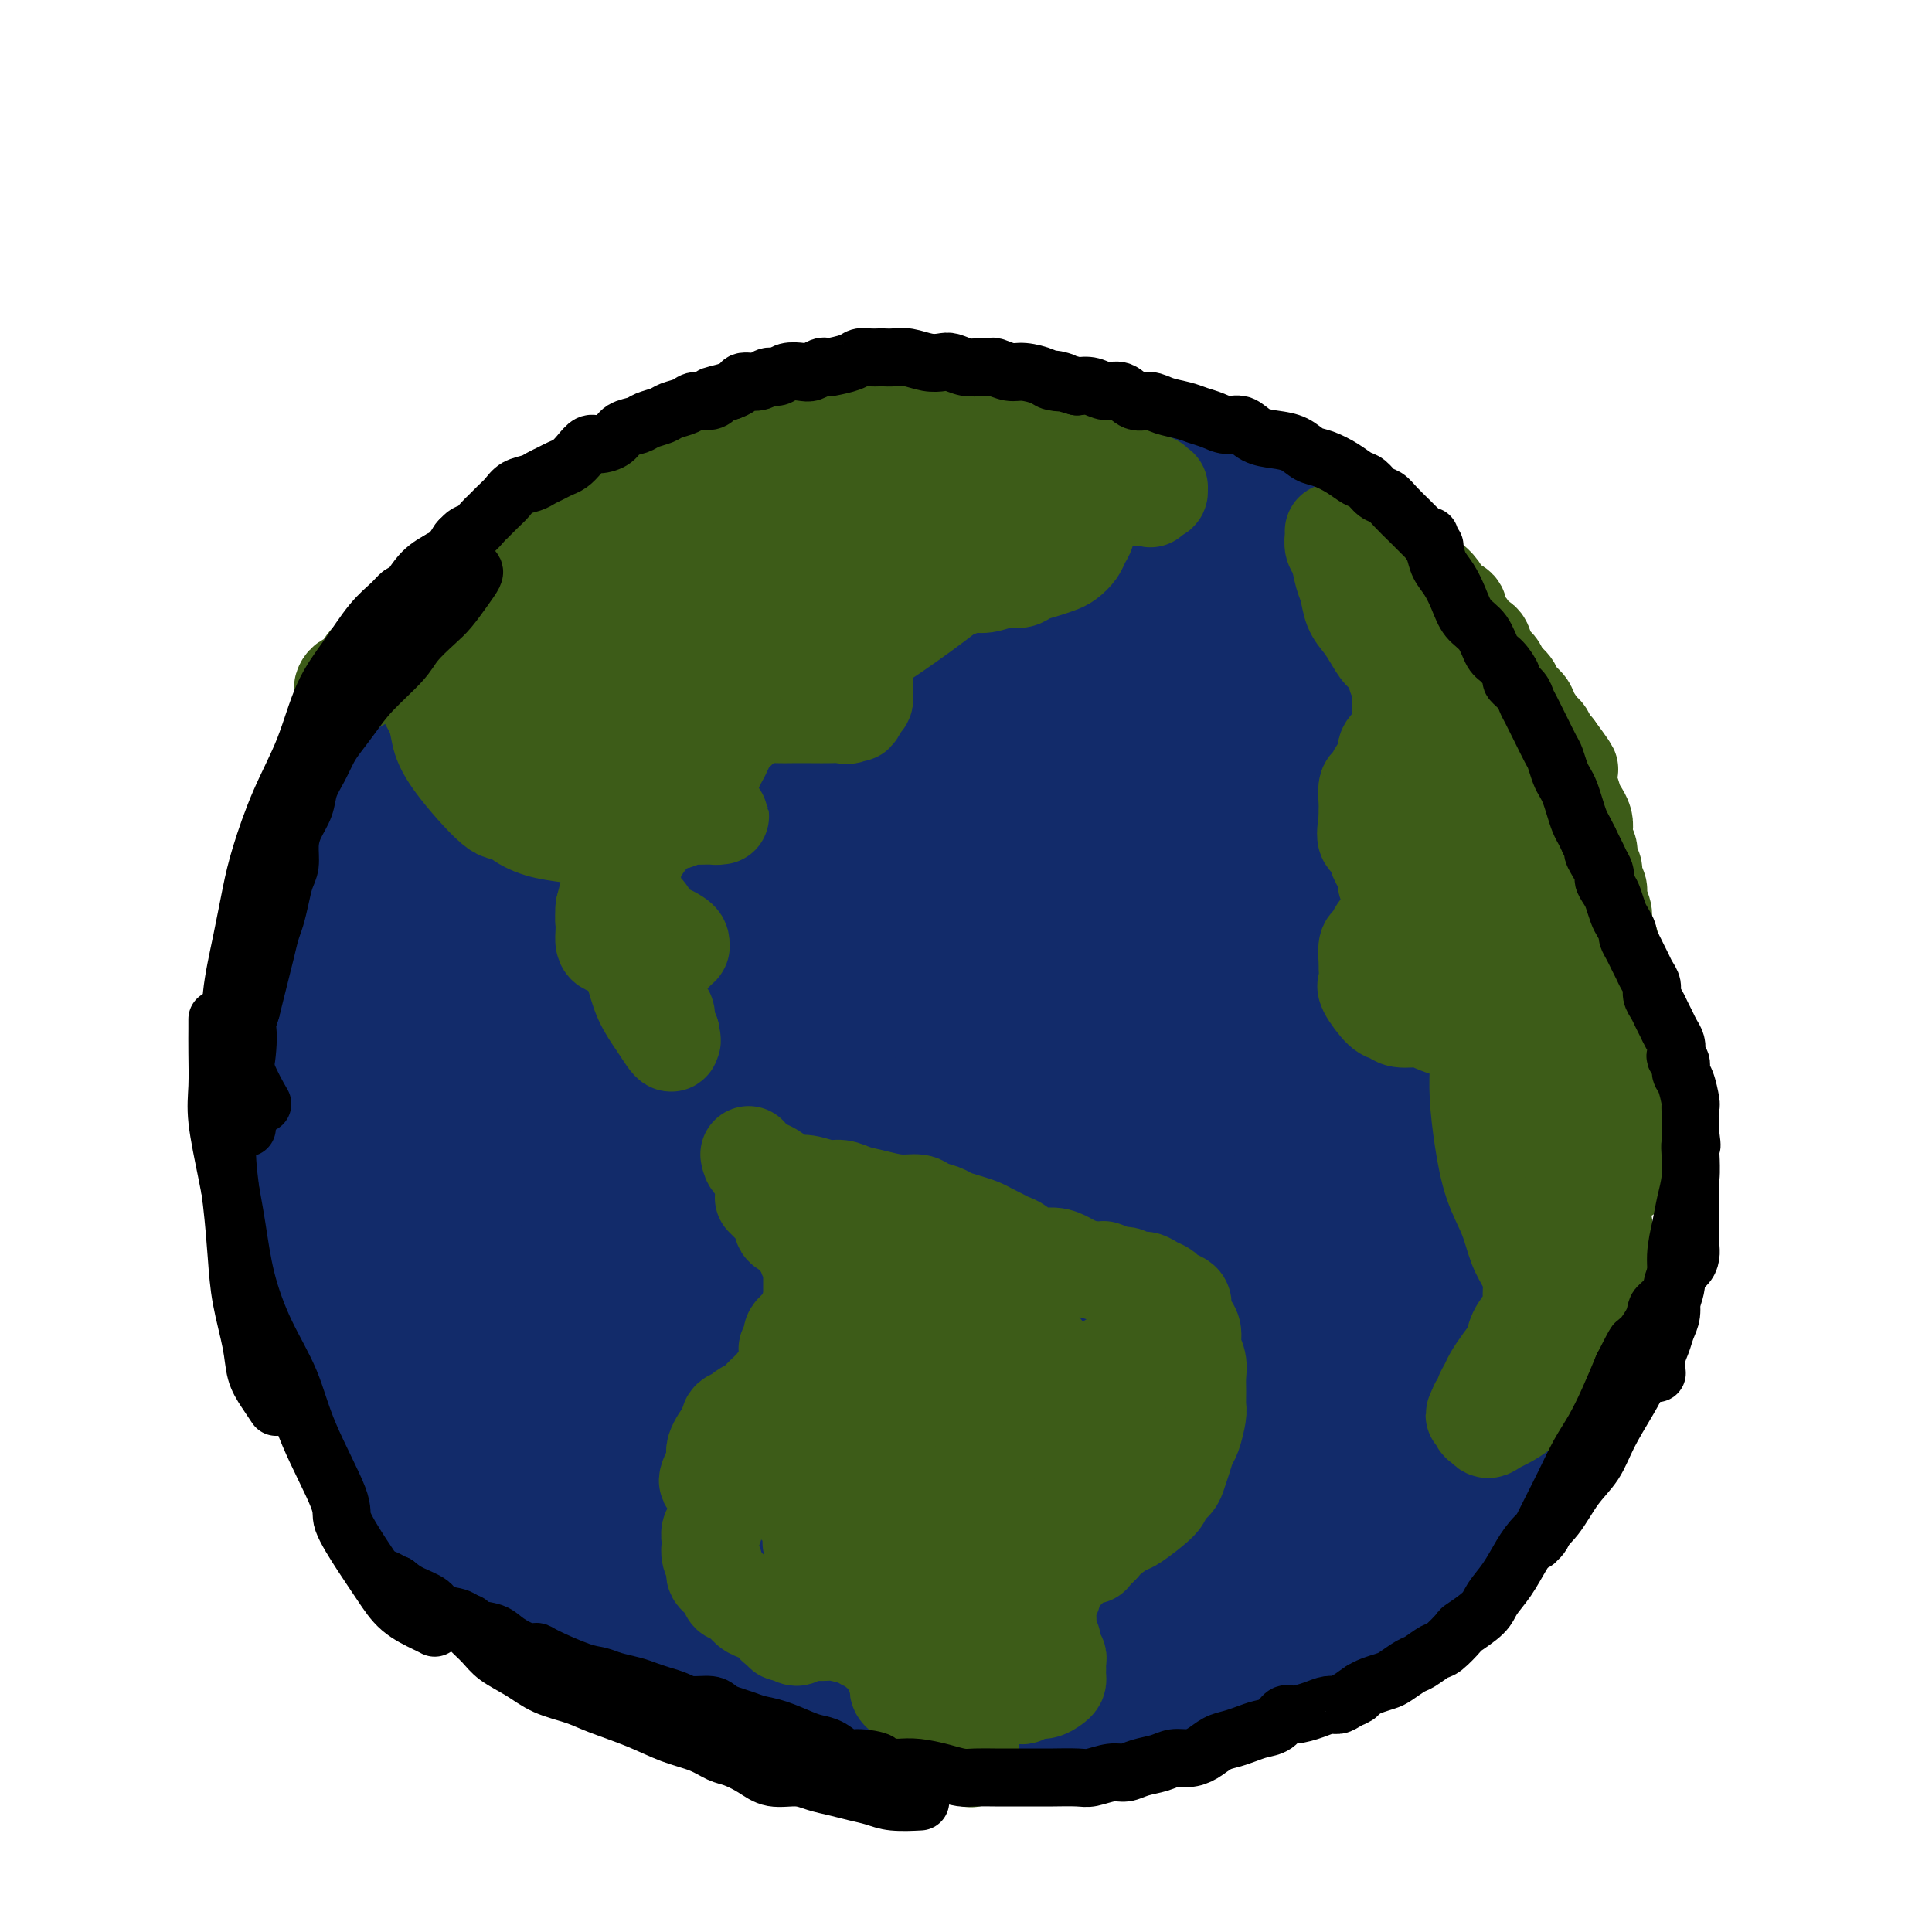 <svg viewBox='0 0 400 400' version='1.1' xmlns='http://www.w3.org/2000/svg' xmlns:xlink='http://www.w3.org/1999/xlink'><g fill='none' stroke='#122B6A' stroke-width='28' stroke-linecap='round' stroke-linejoin='round'><path d='M206,160c-0.752,-0.424 -1.504,-0.847 -2,-1c-0.496,-0.153 -0.734,-0.035 -1,0c-0.266,0.035 -0.558,-0.014 -1,0c-0.442,0.014 -1.033,0.090 -3,0c-1.967,-0.090 -5.309,-0.345 -8,0c-2.691,0.345 -4.729,1.291 -7,2c-2.271,0.709 -4.774,1.181 -7,2c-2.226,0.819 -4.175,1.984 -6,3c-1.825,1.016 -3.526,1.883 -5,3c-1.474,1.117 -2.720,2.486 -4,4c-1.280,1.514 -2.595,3.174 -4,5c-1.405,1.826 -2.901,3.818 -4,6c-1.099,2.182 -1.799,4.554 -3,7c-1.201,2.446 -2.901,4.965 -4,8c-1.099,3.035 -1.597,6.586 -2,10c-0.403,3.414 -0.710,6.691 -1,10c-0.290,3.309 -0.561,6.650 0,10c0.561,3.350 1.954,6.708 3,10c1.046,3.292 1.745,6.518 3,9c1.255,2.482 3.066,4.221 5,6c1.934,1.779 3.990,3.598 6,5c2.010,1.402 3.972,2.388 6,3c2.028,0.612 4.120,0.849 6,1c1.880,0.151 3.547,0.217 6,0c2.453,-0.217 5.690,-0.716 9,-2c3.310,-1.284 6.691,-3.355 10,-5c3.309,-1.645 6.545,-2.866 10,-5c3.455,-2.134 7.130,-5.181 10,-8c2.870,-2.819 4.935,-5.409 7,-8'/><path d='M225,235c3.551,-4.044 3.927,-6.153 5,-9c1.073,-2.847 2.841,-6.430 4,-10c1.159,-3.570 1.709,-7.126 2,-10c0.291,-2.874 0.324,-5.067 0,-8c-0.324,-2.933 -1.005,-6.605 -2,-10c-0.995,-3.395 -2.306,-6.513 -4,-10c-1.694,-3.487 -3.773,-7.342 -7,-11c-3.227,-3.658 -7.604,-7.119 -11,-10c-3.396,-2.881 -5.811,-5.181 -9,-7c-3.189,-1.819 -7.153,-3.155 -11,-4c-3.847,-0.845 -7.579,-1.198 -11,-1c-3.421,0.198 -6.532,0.949 -10,2c-3.468,1.051 -7.295,2.403 -11,5c-3.705,2.597 -7.290,6.440 -11,11c-3.710,4.560 -7.545,9.839 -11,15c-3.455,5.161 -6.529,10.205 -9,15c-2.471,4.795 -4.341,9.341 -5,17c-0.659,7.659 -0.109,18.430 0,23c0.109,4.570 -0.223,2.938 1,5c1.223,2.062 4.001,7.818 7,12c2.999,4.182 6.221,6.788 10,9c3.779,2.212 8.117,4.028 13,5c4.883,0.972 10.311,1.098 17,1c6.689,-0.098 14.639,-0.421 22,-2c7.361,-1.579 14.133,-4.415 20,-7c5.867,-2.585 10.829,-4.918 15,-8c4.171,-3.082 7.551,-6.914 10,-11c2.449,-4.086 3.966,-8.425 5,-12c1.034,-3.575 1.586,-6.386 1,-10c-0.586,-3.614 -2.310,-8.033 -4,-12c-1.690,-3.967 -3.345,-7.484 -5,-11'/><path d='M236,192c-2.616,-5.454 -4.654,-7.588 -7,-11c-2.346,-3.412 -4.998,-8.101 -8,-12c-3.002,-3.899 -6.355,-7.009 -9,-10c-2.645,-2.991 -4.582,-5.864 -7,-8c-2.418,-2.136 -5.317,-3.534 -8,-5c-2.683,-1.466 -5.150,-2.999 -8,-4c-2.850,-1.001 -6.083,-1.469 -9,-2c-2.917,-0.531 -5.519,-1.124 -9,-1c-3.481,0.124 -7.840,0.963 -12,2c-4.160,1.037 -8.119,2.270 -12,4c-3.881,1.730 -7.683,3.956 -11,7c-3.317,3.044 -6.149,6.904 -9,11c-2.851,4.096 -5.720,8.426 -8,13c-2.280,4.574 -3.969,9.391 -6,14c-2.031,4.609 -4.403,9.009 -6,13c-1.597,3.991 -2.421,7.573 -3,11c-0.579,3.427 -0.915,6.701 -1,10c-0.085,3.299 0.082,6.625 1,11c0.918,4.375 2.587,9.799 5,14c2.413,4.201 5.570,7.178 8,10c2.430,2.822 4.135,5.488 7,8c2.865,2.512 6.892,4.869 11,7c4.108,2.131 8.297,4.035 12,5c3.703,0.965 6.920,0.991 11,1c4.080,0.009 9.023,0.003 11,0c1.977,-0.003 0.989,-0.001 0,0'/><path d='M185,122c0.162,-0.423 0.324,-0.845 0,-1c-0.324,-0.155 -1.133,-0.042 -2,0c-0.867,0.042 -1.791,0.014 -3,0c-1.209,-0.014 -2.703,-0.015 -4,0c-1.297,0.015 -2.397,0.045 -4,0c-1.603,-0.045 -3.710,-0.163 -5,0c-1.290,0.163 -1.764,0.609 -3,1c-1.236,0.391 -3.233,0.728 -5,1c-1.767,0.272 -3.305,0.480 -5,1c-1.695,0.520 -3.548,1.353 -5,2c-1.452,0.647 -2.503,1.107 -4,2c-1.497,0.893 -3.440,2.220 -5,3c-1.560,0.780 -2.739,1.012 -4,2c-1.261,0.988 -2.606,2.731 -4,4c-1.394,1.269 -2.838,2.065 -4,3c-1.162,0.935 -2.044,2.009 -3,3c-0.956,0.991 -1.988,1.897 -3,3c-1.012,1.103 -2.003,2.401 -3,4c-0.997,1.599 -1.999,3.497 -3,5c-1.001,1.503 -2.000,2.610 -3,4c-1.000,1.390 -2.002,3.064 -3,5c-0.998,1.936 -1.994,4.134 -3,6c-1.006,1.866 -2.023,3.400 -3,5c-0.977,1.600 -1.914,3.266 -3,5c-1.086,1.734 -2.322,3.537 -3,5c-0.678,1.463 -0.798,2.586 -1,4c-0.202,1.414 -0.486,3.118 -1,5c-0.514,1.882 -1.257,3.941 -2,6'/><path d='M94,200c-0.780,3.052 -0.731,3.183 -1,4c-0.269,0.817 -0.857,2.321 -1,4c-0.143,1.679 0.158,3.534 0,5c-0.158,1.466 -0.775,2.544 -1,4c-0.225,1.456 -0.057,3.290 0,5c0.057,1.710 0.004,3.296 0,5c-0.004,1.704 0.041,3.525 0,5c-0.041,1.475 -0.170,2.602 0,4c0.170,1.398 0.637,3.067 1,5c0.363,1.933 0.621,4.130 1,6c0.379,1.870 0.879,3.413 1,5c0.121,1.587 -0.137,3.218 0,5c0.137,1.782 0.669,3.715 1,5c0.331,1.285 0.459,1.922 1,3c0.541,1.078 1.493,2.595 2,4c0.507,1.405 0.570,2.696 1,4c0.430,1.304 1.228,2.620 2,4c0.772,1.380 1.518,2.823 2,4c0.482,1.177 0.698,2.087 2,4c1.302,1.913 3.689,4.830 5,6c1.311,1.170 1.547,0.592 2,1c0.453,0.408 1.124,1.803 2,3c0.876,1.197 1.956,2.197 3,3c1.044,0.803 2.052,1.408 3,2c0.948,0.592 1.835,1.169 3,2c1.165,0.831 2.607,1.914 4,3c1.393,1.086 2.738,2.175 4,3c1.262,0.825 2.441,1.386 4,2c1.559,0.614 3.497,1.281 5,2c1.503,0.719 2.572,1.491 4,2c1.428,0.509 3.214,0.754 5,1'/><path d='M149,315c5.864,2.752 4.525,1.134 5,1c0.475,-0.134 2.764,1.218 5,2c2.236,0.782 4.419,0.994 6,1c1.581,0.006 2.561,-0.195 4,0c1.439,0.195 3.336,0.784 5,1c1.664,0.216 3.095,0.058 5,0c1.905,-0.058 4.282,-0.015 6,0c1.718,0.015 2.775,0.001 4,0c1.225,-0.001 2.617,0.011 4,0c1.383,-0.011 2.757,-0.044 4,0c1.243,0.044 2.355,0.165 4,0c1.645,-0.165 3.822,-0.617 6,-1c2.178,-0.383 4.357,-0.698 6,-1c1.643,-0.302 2.749,-0.591 4,-1c1.251,-0.409 2.647,-0.938 4,-1c1.353,-0.062 2.662,0.345 4,0c1.338,-0.345 2.703,-1.441 4,-2c1.297,-0.559 2.525,-0.582 4,-1c1.475,-0.418 3.199,-1.231 5,-2c1.801,-0.769 3.681,-1.493 5,-2c1.319,-0.507 2.076,-0.797 3,-1c0.924,-0.203 2.013,-0.318 3,-1c0.987,-0.682 1.871,-1.929 3,-3c1.129,-1.071 2.504,-1.965 4,-3c1.496,-1.035 3.115,-2.210 4,-3c0.885,-0.790 1.038,-1.194 2,-2c0.962,-0.806 2.733,-2.014 4,-3c1.267,-0.986 2.030,-1.749 3,-3c0.970,-1.251 2.146,-2.991 3,-4c0.854,-1.009 1.387,-1.288 2,-2c0.613,-0.712 1.307,-1.856 2,-3'/><path d='M276,281c4.616,-4.570 2.655,-2.994 2,-3c-0.655,-0.006 -0.005,-1.593 1,-3c1.005,-1.407 2.363,-2.635 3,-4c0.637,-1.365 0.552,-2.868 1,-4c0.448,-1.132 1.431,-1.892 2,-3c0.569,-1.108 0.726,-2.565 1,-4c0.274,-1.435 0.666,-2.849 1,-4c0.334,-1.151 0.611,-2.040 1,-3c0.389,-0.960 0.889,-1.990 1,-3c0.111,-1.010 -0.166,-1.998 0,-3c0.166,-1.002 0.777,-2.018 1,-3c0.223,-0.982 0.060,-1.931 0,-3c-0.060,-1.069 -0.016,-2.259 0,-3c0.016,-0.741 0.004,-1.035 0,-2c-0.004,-0.965 -0.001,-2.602 0,-4c0.001,-1.398 0.000,-2.555 0,-4c-0.000,-1.445 -0.000,-3.176 0,-4c0.000,-0.824 0.001,-0.742 0,-3c-0.001,-2.258 -0.004,-6.858 0,-9c0.004,-2.142 0.016,-1.827 0,-2c-0.016,-0.173 -0.060,-0.835 0,-2c0.060,-1.165 0.223,-2.833 0,-4c-0.223,-1.167 -0.832,-1.832 -1,-3c-0.168,-1.168 0.106,-2.837 0,-4c-0.106,-1.163 -0.592,-1.819 -1,-3c-0.408,-1.181 -0.739,-2.886 -1,-4c-0.261,-1.114 -0.454,-1.638 -1,-3c-0.546,-1.362 -1.445,-3.561 -2,-5c-0.555,-1.439 -0.765,-2.118 -1,-3c-0.235,-0.882 -0.496,-1.966 -1,-3c-0.504,-1.034 -1.252,-2.017 -2,-3'/><path d='M280,173c-1.678,-5.330 -0.872,-3.155 -1,-3c-0.128,0.155 -1.189,-1.709 -2,-3c-0.811,-1.291 -1.372,-2.007 -2,-3c-0.628,-0.993 -1.323,-2.262 -2,-3c-0.677,-0.738 -1.335,-0.944 -2,-2c-0.665,-1.056 -1.337,-2.962 -2,-4c-0.663,-1.038 -1.318,-1.209 -2,-2c-0.682,-0.791 -1.390,-2.204 -2,-3c-0.610,-0.796 -1.122,-0.976 -2,-2c-0.878,-1.024 -2.121,-2.893 -3,-4c-0.879,-1.107 -1.395,-1.452 -2,-2c-0.605,-0.548 -1.298,-1.298 -2,-2c-0.702,-0.702 -1.411,-1.357 -2,-2c-0.589,-0.643 -1.056,-1.274 -2,-2c-0.944,-0.726 -2.364,-1.546 -3,-2c-0.636,-0.454 -0.488,-0.541 -1,-1c-0.512,-0.459 -1.684,-1.290 -3,-2c-1.316,-0.710 -2.774,-1.300 -4,-2c-1.226,-0.700 -2.218,-1.510 -3,-2c-0.782,-0.490 -1.352,-0.661 -2,-1c-0.648,-0.339 -1.374,-0.847 -2,-1c-0.626,-0.153 -1.153,0.047 -2,0c-0.847,-0.047 -2.015,-0.341 -3,-1c-0.985,-0.659 -1.786,-1.682 -3,-2c-1.214,-0.318 -2.841,0.068 -4,0c-1.159,-0.068 -1.850,-0.592 -3,-1c-1.150,-0.408 -2.758,-0.700 -4,-1c-1.242,-0.300 -2.116,-0.606 -3,-1c-0.884,-0.394 -1.776,-0.875 -3,-1c-1.224,-0.125 -2.778,0.107 -4,0c-1.222,-0.107 -2.111,-0.554 -3,-1'/><path d='M202,117c-5.499,-1.177 -3.247,-0.119 -3,0c0.247,0.119 -1.510,-0.700 -3,-1c-1.490,-0.300 -2.712,-0.080 -4,0c-1.288,0.080 -2.644,0.021 -4,0c-1.356,-0.021 -2.714,-0.003 -4,0c-1.286,0.003 -2.499,-0.011 -4,0c-1.501,0.011 -3.290,0.045 -5,0c-1.710,-0.045 -3.341,-0.168 -5,0c-1.659,0.168 -3.347,0.626 -5,1c-1.653,0.374 -3.270,0.662 -5,1c-1.730,0.338 -3.572,0.724 -5,1c-1.428,0.276 -2.443,0.440 -4,1c-1.557,0.560 -3.655,1.515 -5,2c-1.345,0.485 -1.935,0.499 -3,1c-1.065,0.501 -2.605,1.489 -4,2c-1.395,0.511 -2.646,0.545 -4,1c-1.354,0.455 -2.813,1.332 -4,2c-1.187,0.668 -2.103,1.127 -3,2c-0.897,0.873 -1.776,2.159 -3,3c-1.224,0.841 -2.793,1.236 -4,2c-1.207,0.764 -2.052,1.898 -3,3c-0.948,1.102 -2.000,2.171 -3,3c-1.000,0.829 -1.948,1.418 -3,2c-1.052,0.582 -2.208,1.156 -3,2c-0.792,0.844 -1.220,1.958 -2,3c-0.780,1.042 -1.914,2.010 -3,3c-1.086,0.990 -2.125,2.000 -3,3c-0.875,1.000 -1.585,1.990 -2,3c-0.415,1.010 -0.535,2.041 -1,3c-0.465,0.959 -1.276,1.845 -2,3c-0.724,1.155 -1.362,2.577 -2,4'/><path d='M94,167c-2.666,3.924 -1.831,2.735 -2,3c-0.169,0.265 -1.340,1.985 -2,3c-0.660,1.015 -0.807,1.325 -1,2c-0.193,0.675 -0.432,1.716 -1,3c-0.568,1.284 -1.464,2.812 -2,4c-0.536,1.188 -0.711,2.035 -1,3c-0.289,0.965 -0.693,2.048 -1,3c-0.307,0.952 -0.516,1.772 -1,3c-0.484,1.228 -1.243,2.864 -2,4c-0.757,1.136 -1.513,1.773 -2,3c-0.487,1.227 -0.705,3.045 -1,4c-0.295,0.955 -0.668,1.048 -1,2c-0.332,0.952 -0.625,2.762 -1,4c-0.375,1.238 -0.833,1.905 -1,3c-0.167,1.095 -0.045,2.617 0,4c0.045,1.383 0.011,2.628 0,4c-0.011,1.372 -0.000,2.872 0,4c0.000,1.128 -0.010,1.884 0,3c0.010,1.116 0.038,2.593 0,4c-0.038,1.407 -0.144,2.742 0,4c0.144,1.258 0.539,2.437 1,4c0.461,1.563 0.988,3.511 2,6c1.012,2.489 2.508,5.518 3,7c0.492,1.482 -0.020,1.416 0,2c0.020,0.584 0.572,1.818 1,3c0.428,1.182 0.730,2.312 1,3c0.270,0.688 0.506,0.933 1,2c0.494,1.067 1.246,2.956 2,4c0.754,1.044 1.511,1.243 2,2c0.489,0.757 0.711,2.074 1,3c0.289,0.926 0.644,1.463 1,2'/><path d='M90,272c2.743,6.236 2.099,2.826 2,2c-0.099,-0.826 0.345,0.933 1,2c0.655,1.067 1.521,1.441 2,2c0.479,0.559 0.570,1.304 1,2c0.430,0.696 1.200,1.342 2,2c0.800,0.658 1.632,1.327 2,2c0.368,0.673 0.273,1.349 1,2c0.727,0.651 2.277,1.277 3,2c0.723,0.723 0.620,1.544 1,2c0.380,0.456 1.242,0.549 2,1c0.758,0.451 1.410,1.262 2,2c0.590,0.738 1.116,1.405 2,2c0.884,0.595 2.124,1.118 3,2c0.876,0.882 1.388,2.123 2,3c0.612,0.877 1.325,1.389 2,2c0.675,0.611 1.313,1.319 2,2c0.687,0.681 1.421,1.333 2,2c0.579,0.667 1.001,1.349 2,2c0.999,0.651 2.575,1.272 4,2c1.425,0.728 2.701,1.561 4,2c1.299,0.439 2.623,0.482 4,1c1.377,0.518 2.809,1.512 4,2c1.191,0.488 2.140,0.470 5,1c2.860,0.530 7.629,1.607 10,2c2.371,0.393 2.344,0.102 4,0c1.656,-0.102 4.993,-0.016 7,0c2.007,0.016 2.682,-0.037 4,0c1.318,0.037 3.278,0.164 5,0c1.722,-0.164 3.206,-0.618 5,-1c1.794,-0.382 3.897,-0.691 6,-1'/><path d='M186,316c5.861,-0.831 5.013,-1.910 6,-3c0.987,-1.090 3.809,-2.193 6,-3c2.191,-0.807 3.751,-1.319 6,-3c2.249,-1.681 5.187,-4.531 8,-7c2.813,-2.469 5.503,-4.558 8,-7c2.497,-2.442 4.802,-5.236 7,-9c2.198,-3.764 4.289,-8.499 6,-13c1.711,-4.501 3.042,-8.767 4,-13c0.958,-4.233 1.541,-8.433 2,-12c0.459,-3.567 0.792,-6.500 1,-9c0.208,-2.500 0.291,-4.567 0,-7c-0.291,-2.433 -0.955,-5.232 -2,-9c-1.045,-3.768 -2.470,-8.504 -4,-13c-1.530,-4.496 -3.164,-8.752 -5,-12c-1.836,-3.248 -3.872,-5.489 -6,-8c-2.128,-2.511 -4.346,-5.294 -7,-7c-2.654,-1.706 -5.742,-2.337 -8,-3c-2.258,-0.663 -3.684,-1.358 -8,-1c-4.316,0.358 -11.523,1.768 -19,6c-7.477,4.232 -15.226,11.284 -21,18c-5.774,6.716 -9.575,13.095 -13,20c-3.425,6.905 -6.475,14.336 -9,21c-2.525,6.664 -4.525,12.560 -3,20c1.525,7.440 6.575,16.425 9,21c2.425,4.575 2.227,4.741 5,6c2.773,1.259 8.519,3.611 13,5c4.481,1.389 7.698,1.814 13,1c5.302,-0.814 12.689,-2.868 18,-5c5.311,-2.132 8.545,-4.343 13,-9c4.455,-4.657 10.130,-11.759 14,-18c3.870,-6.241 5.935,-11.620 8,-17'/><path d='M228,246c3.809,-9.199 2.331,-14.697 2,-21c-0.331,-6.303 0.483,-13.411 0,-19c-0.483,-5.589 -2.264,-9.657 -4,-13c-1.736,-3.343 -3.429,-5.960 -6,-8c-2.571,-2.040 -6.022,-3.505 -11,-5c-4.978,-1.495 -11.482,-3.022 -19,-3c-7.518,0.022 -16.048,1.592 -23,4c-6.952,2.408 -12.325,5.654 -17,11c-4.675,5.346 -8.654,12.791 -12,21c-3.346,8.209 -6.061,17.183 -7,24c-0.939,6.817 -0.102,11.479 1,17c1.102,5.521 2.469,11.902 5,17c2.531,5.098 6.224,8.913 10,12c3.776,3.087 7.633,5.445 12,7c4.367,1.555 9.243,2.306 14,2c4.757,-0.306 9.395,-1.669 16,-4c6.605,-2.331 15.178,-5.629 22,-9c6.822,-3.371 11.893,-6.816 17,-12c5.107,-5.184 10.249,-12.106 14,-19c3.751,-6.894 6.111,-13.759 7,-18c0.889,-4.241 0.307,-5.857 -1,-9c-1.307,-3.143 -3.339,-7.814 -6,-12c-2.661,-4.186 -5.949,-7.888 -10,-11c-4.051,-3.112 -8.864,-5.636 -16,-8c-7.136,-2.364 -16.595,-4.570 -25,-6c-8.405,-1.430 -15.755,-2.083 -23,-1c-7.245,1.083 -14.386,3.904 -20,7c-5.614,3.096 -9.701,6.469 -13,11c-3.299,4.531 -5.811,10.220 -8,16c-2.189,5.780 -4.054,11.651 -5,17c-0.946,5.349 -0.973,10.174 -1,15'/><path d='M121,249c-0.152,4.043 -0.032,6.651 1,10c1.032,3.349 2.977,7.439 6,11c3.023,3.561 7.125,6.593 12,9c4.875,2.407 10.524,4.190 16,5c5.476,0.810 10.779,0.647 18,0c7.221,-0.647 16.361,-1.779 24,-4c7.639,-2.221 13.777,-5.531 19,-9c5.223,-3.469 9.530,-7.096 13,-11c3.470,-3.904 6.105,-8.084 8,-12c1.895,-3.916 3.052,-7.567 3,-13c-0.052,-5.433 -1.314,-12.648 -3,-19c-1.686,-6.352 -3.796,-11.842 -6,-16c-2.204,-4.158 -4.503,-6.986 -8,-10c-3.497,-3.014 -8.192,-6.216 -13,-8c-4.808,-1.784 -9.730,-2.152 -14,-3c-4.270,-0.848 -7.888,-2.176 -16,1c-8.112,3.176 -20.719,10.857 -28,18c-7.281,7.143 -9.236,13.748 -12,21c-2.764,7.252 -6.336,15.151 -8,22c-1.664,6.849 -1.419,12.650 -1,17c0.419,4.350 1.014,7.251 3,11c1.986,3.749 5.364,8.347 10,12c4.636,3.653 10.529,6.360 16,8c5.471,1.640 10.521,2.212 17,2c6.479,-0.212 14.387,-1.208 22,-3c7.613,-1.792 14.932,-4.381 21,-8c6.068,-3.619 10.884,-8.269 15,-13c4.116,-4.731 7.531,-9.543 10,-15c2.469,-5.457 3.991,-11.559 4,-17c0.009,-5.441 -1.496,-10.220 -3,-15'/><path d='M247,220c-2.280,-6.829 -6.478,-16.401 -10,-23c-3.522,-6.599 -6.366,-10.226 -11,-13c-4.634,-2.774 -11.058,-4.697 -15,-6c-3.942,-1.303 -5.403,-1.988 -9,-2c-3.597,-0.012 -9.331,0.648 -14,2c-4.669,1.352 -8.272,3.395 -12,8c-3.728,4.605 -7.582,11.773 -10,19c-2.418,7.227 -3.399,14.512 -4,22c-0.601,7.488 -0.822,15.177 0,22c0.822,6.823 2.686,12.779 5,17c2.314,4.221 5.078,6.707 9,9c3.922,2.293 9.000,4.394 15,5c6.000,0.606 12.920,-0.284 19,-2c6.080,-1.716 11.318,-4.258 16,-8c4.682,-3.742 8.808,-8.682 12,-14c3.192,-5.318 5.449,-11.013 7,-17c1.551,-5.987 2.396,-12.265 2,-18c-0.396,-5.735 -2.032,-10.926 -4,-16c-1.968,-5.074 -4.266,-10.029 -7,-14c-2.734,-3.971 -5.903,-6.957 -9,-8c-3.097,-1.043 -6.121,-0.141 -8,-1c-1.879,-0.859 -2.612,-3.477 -7,2c-4.388,5.477 -12.429,19.051 -16,26c-3.571,6.949 -2.670,7.274 -4,13c-1.330,5.726 -4.892,16.854 -6,26c-1.108,9.146 0.236,16.310 2,23c1.764,6.690 3.948,12.906 6,17c2.052,4.094 3.973,6.066 7,8c3.027,1.934 7.161,3.828 12,4c4.839,0.172 10.383,-1.380 16,-4c5.617,-2.620 11.309,-6.310 17,-10'/><path d='M246,287c4.807,-4.589 8.323,-11.063 12,-18c3.677,-6.937 7.515,-14.338 10,-21c2.485,-6.662 3.619,-12.584 4,-18c0.381,-5.416 0.010,-10.327 0,-13c-0.010,-2.673 0.340,-3.108 0,-5c-0.340,-1.892 -1.370,-5.239 -3,-8c-1.630,-2.761 -3.861,-4.934 -6,-7c-2.139,-2.066 -4.185,-4.023 -7,-5c-2.815,-0.977 -6.398,-0.974 -9,-1c-2.602,-0.026 -4.224,-0.082 -7,2c-2.776,2.082 -6.707,6.301 -10,12c-3.293,5.699 -5.946,12.878 -8,21c-2.054,8.122 -3.507,17.186 -4,25c-0.493,7.814 -0.027,14.379 1,20c1.027,5.621 2.614,10.299 5,14c2.386,3.701 5.572,6.424 8,9c2.428,2.576 4.100,5.006 7,5c2.900,-0.006 7.029,-2.446 10,-4c2.971,-1.554 4.783,-2.222 8,-9c3.217,-6.778 7.838,-19.666 10,-26c2.162,-6.334 1.863,-6.113 2,-10c0.137,-3.887 0.709,-11.882 1,-18c0.291,-6.118 0.302,-10.359 0,-14c-0.302,-3.641 -0.915,-6.682 -2,-10c-1.085,-3.318 -2.642,-6.914 -4,-11c-1.358,-4.086 -2.518,-8.663 -4,-13c-1.482,-4.337 -3.287,-8.433 -5,-12c-1.713,-3.567 -3.336,-6.606 -5,-9c-1.664,-2.394 -3.371,-4.145 -5,-6c-1.629,-1.855 -3.180,-3.816 -5,-5c-1.820,-1.184 -3.910,-1.592 -6,-2'/><path d='M234,150c-2.674,-1.330 -3.859,-1.155 -6,-1c-2.141,0.155 -5.238,0.290 -9,1c-3.762,0.710 -8.190,1.994 -12,4c-3.810,2.006 -7.002,4.732 -11,9c-3.998,4.268 -8.802,10.078 -12,16c-3.198,5.922 -4.791,11.957 -6,18c-1.209,6.043 -2.036,12.094 -2,17c0.036,4.906 0.933,8.667 2,12c1.067,3.333 2.302,6.239 5,9c2.698,2.761 6.858,5.377 11,7c4.142,1.623 8.266,2.255 13,3c4.734,0.745 10.077,1.605 18,-1c7.923,-2.605 18.426,-8.675 24,-13c5.574,-4.325 6.218,-6.905 7,-12c0.782,-5.095 1.702,-12.706 2,-18c0.298,-5.294 -0.027,-8.270 -1,-12c-0.973,-3.730 -2.593,-8.212 -4,-12c-1.407,-3.788 -2.599,-6.882 -5,-10c-2.401,-3.118 -6.009,-6.262 -9,-9c-2.991,-2.738 -5.363,-5.072 -8,-7c-2.637,-1.928 -5.537,-3.452 -8,-5c-2.463,-1.548 -4.489,-3.120 -6,-4c-1.511,-0.880 -2.508,-1.068 -4,-1c-1.492,0.068 -3.480,0.390 -6,1c-2.520,0.610 -5.572,1.506 -9,3c-3.428,1.494 -7.234,3.585 -11,8c-3.766,4.415 -7.494,11.152 -10,18c-2.506,6.848 -3.790,13.805 -5,21c-1.210,7.195 -2.346,14.627 -2,22c0.346,7.373 2.173,14.686 4,22'/><path d='M174,236c1.618,6.205 3.663,10.717 7,14c3.337,3.283 7.967,5.336 12,7c4.033,1.664 7.470,2.940 12,3c4.530,0.060 10.154,-1.097 15,-3c4.846,-1.903 8.913,-4.552 13,-9c4.087,-4.448 8.192,-10.697 11,-17c2.808,-6.303 4.317,-12.662 5,-19c0.683,-6.338 0.540,-12.657 0,-18c-0.540,-5.343 -1.479,-9.711 -3,-14c-1.521,-4.289 -3.626,-8.499 -6,-12c-2.374,-3.501 -5.019,-6.293 -8,-9c-2.981,-2.707 -6.299,-5.329 -10,-7c-3.701,-1.671 -7.784,-2.390 -11,-3c-3.216,-0.610 -5.565,-1.109 -9,1c-3.435,2.109 -7.955,6.828 -12,12c-4.045,5.172 -7.615,10.797 -10,22c-2.385,11.203 -3.585,27.982 -4,36c-0.415,8.018 -0.046,7.274 1,11c1.046,3.726 2.769,11.922 5,17c2.231,5.078 4.971,7.040 8,9c3.029,1.960 6.349,3.920 9,5c2.651,1.080 4.634,1.279 8,0c3.366,-1.279 8.114,-4.038 12,-7c3.886,-2.962 6.910,-6.127 10,-11c3.090,-4.873 6.248,-11.453 8,-17c1.752,-5.547 2.099,-10.061 3,-14c0.901,-3.939 2.355,-7.301 3,-10c0.645,-2.699 0.482,-4.734 0,-6c-0.482,-1.266 -1.284,-1.764 -2,-2c-0.716,-0.236 -1.348,-0.210 -2,0c-0.652,0.210 -1.326,0.605 -2,1'/><path d='M237,196c-1.877,0.999 -3.570,3.996 -6,8c-2.430,4.004 -5.598,9.015 -9,14c-3.402,4.985 -7.039,9.942 -10,15c-2.961,5.058 -5.247,10.215 -7,14c-1.753,3.785 -2.974,6.199 -4,9c-1.026,2.801 -1.856,5.990 -3,9c-1.144,3.010 -2.602,5.840 -4,8c-1.398,2.160 -2.735,3.648 -4,5c-1.265,1.352 -2.458,2.567 -4,3c-1.542,0.433 -3.433,0.085 -4,0c-0.567,-0.085 0.189,0.094 -1,0c-1.189,-0.094 -4.323,-0.461 -7,-1c-2.677,-0.539 -4.898,-1.249 -8,-2c-3.102,-0.751 -7.084,-1.543 -10,-2c-2.916,-0.457 -4.764,-0.580 -7,-1c-2.236,-0.420 -4.858,-1.139 -7,-2c-2.142,-0.861 -3.802,-1.866 -6,-3c-2.198,-1.134 -4.932,-2.399 -6,-3c-1.068,-0.601 -0.468,-0.540 -1,-1c-0.532,-0.460 -2.194,-1.443 -3,-2c-0.806,-0.557 -0.755,-0.688 -1,-1c-0.245,-0.312 -0.784,-0.803 -1,-1c-0.216,-0.197 -0.108,-0.098 0,0'/><path d='M224,103c-0.587,-0.780 -1.174,-1.561 -2,-2c-0.826,-0.439 -1.891,-0.537 -3,-1c-1.109,-0.463 -2.262,-1.291 -4,-2c-1.738,-0.709 -4.061,-1.300 -6,-2c-1.939,-0.700 -3.492,-1.508 -5,-2c-1.508,-0.492 -2.969,-0.669 -5,-1c-2.031,-0.331 -4.632,-0.818 -7,-1c-2.368,-0.182 -4.505,-0.060 -7,0c-2.495,0.060 -5.350,0.060 -8,0c-2.650,-0.060 -5.095,-0.178 -8,0c-2.905,0.178 -6.270,0.652 -9,1c-2.730,0.348 -4.826,0.572 -7,1c-2.174,0.428 -4.426,1.062 -7,2c-2.574,0.938 -5.471,2.182 -8,3c-2.529,0.818 -4.691,1.212 -7,2c-2.309,0.788 -4.764,1.971 -7,3c-2.236,1.029 -4.253,1.906 -6,3c-1.747,1.094 -3.223,2.407 -5,4c-1.777,1.593 -3.853,3.468 -6,5c-2.147,1.532 -4.363,2.723 -6,4c-1.637,1.277 -2.695,2.642 -4,4c-1.305,1.358 -2.856,2.711 -4,4c-1.144,1.289 -1.881,2.514 -3,4c-1.119,1.486 -2.621,3.232 -4,5c-1.379,1.768 -2.635,3.560 -4,5c-1.365,1.440 -2.840,2.530 -4,4c-1.160,1.470 -2.005,3.319 -3,5c-0.995,1.681 -2.142,3.195 -3,5c-0.858,1.805 -1.429,3.903 -2,6'/><path d='M70,162c-1.804,3.534 -2.315,4.370 -3,6c-0.685,1.630 -1.545,4.056 -2,6c-0.455,1.944 -0.504,3.408 -1,5c-0.496,1.592 -1.439,3.313 -2,5c-0.561,1.687 -0.739,3.339 -1,5c-0.261,1.661 -0.606,3.332 -1,5c-0.394,1.668 -0.838,3.333 -1,5c-0.162,1.667 -0.042,3.337 0,5c0.042,1.663 0.007,3.318 0,5c-0.007,1.682 0.015,3.389 0,5c-0.015,1.611 -0.067,3.126 0,5c0.067,1.874 0.252,4.107 0,6c-0.252,1.893 -0.940,3.446 -1,5c-0.060,1.554 0.508,3.110 1,5c0.492,1.890 0.909,4.115 1,6c0.091,1.885 -0.145,3.430 0,5c0.145,1.570 0.672,3.164 1,5c0.328,1.836 0.458,3.913 1,6c0.542,2.087 1.495,4.185 2,6c0.505,1.815 0.562,3.346 1,5c0.438,1.654 1.255,3.429 2,5c0.745,1.571 1.417,2.938 2,5c0.583,2.062 1.079,4.819 2,7c0.921,2.181 2.269,3.786 3,5c0.731,1.214 0.845,2.036 2,4c1.155,1.964 3.351,5.070 5,7c1.649,1.930 2.751,2.686 4,4c1.249,1.314 2.644,3.187 4,5c1.356,1.813 2.673,3.565 4,5c1.327,1.435 2.665,2.553 4,4c1.335,1.447 2.668,3.224 4,5'/><path d='M101,324c4.619,5.525 3.668,4.338 5,5c1.332,0.662 4.949,3.174 7,5c2.051,1.826 2.536,2.965 4,4c1.464,1.035 3.906,1.965 6,3c2.094,1.035 3.839,2.175 6,3c2.161,0.825 4.739,1.334 7,2c2.261,0.666 4.206,1.487 6,2c1.794,0.513 3.438,0.716 5,1c1.562,0.284 3.044,0.649 5,1c1.956,0.351 4.387,0.687 7,1c2.613,0.313 5.408,0.602 8,1c2.592,0.398 4.983,0.905 7,1c2.017,0.095 3.661,-0.224 6,0c2.339,0.224 5.372,0.989 8,1c2.628,0.011 4.850,-0.732 7,-1c2.150,-0.268 4.227,-0.061 6,0c1.773,0.061 3.243,-0.025 5,0c1.757,0.025 3.802,0.161 6,0c2.198,-0.161 4.550,-0.620 7,-1c2.450,-0.380 4.998,-0.680 7,-1c2.002,-0.320 3.457,-0.661 5,-1c1.543,-0.339 3.176,-0.675 5,-1c1.824,-0.325 3.841,-0.638 6,-1c2.159,-0.362 4.460,-0.772 6,-1c1.540,-0.228 2.319,-0.273 5,-1c2.681,-0.727 7.262,-2.137 10,-3c2.738,-0.863 3.631,-1.180 5,-2c1.369,-0.820 3.215,-2.144 5,-3c1.785,-0.856 3.510,-1.245 5,-2c1.490,-0.755 2.745,-1.878 4,-3'/><path d='M282,333c5.302,-2.883 4.056,-3.590 5,-5c0.944,-1.410 4.079,-3.523 6,-5c1.921,-1.477 2.629,-2.318 4,-4c1.371,-1.682 3.406,-4.205 5,-6c1.594,-1.795 2.749,-2.860 4,-5c1.251,-2.140 2.600,-5.353 4,-8c1.400,-2.647 2.851,-4.729 4,-7c1.149,-2.271 1.996,-4.731 3,-7c1.004,-2.269 2.167,-4.346 3,-6c0.833,-1.654 1.338,-2.883 2,-5c0.662,-2.117 1.483,-5.120 2,-8c0.517,-2.880 0.731,-5.636 1,-8c0.269,-2.364 0.594,-4.335 1,-6c0.406,-1.665 0.894,-3.022 1,-5c0.106,-1.978 -0.171,-4.575 0,-7c0.171,-2.425 0.789,-4.676 1,-7c0.211,-2.324 0.015,-4.719 0,-7c-0.015,-2.281 0.151,-4.448 0,-7c-0.151,-2.552 -0.621,-5.488 -1,-8c-0.379,-2.512 -0.668,-4.600 -1,-7c-0.332,-2.400 -0.707,-5.110 -1,-7c-0.293,-1.890 -0.505,-2.958 -1,-5c-0.495,-2.042 -1.273,-5.058 -2,-8c-0.727,-2.942 -1.401,-5.811 -2,-8c-0.599,-2.189 -1.122,-3.696 -2,-6c-0.878,-2.304 -2.110,-5.403 -3,-7c-0.890,-1.597 -1.437,-1.693 -2,-3c-0.563,-1.307 -1.141,-3.824 -2,-6c-0.859,-2.176 -2.001,-4.009 -3,-6c-0.999,-1.991 -1.857,-4.140 -3,-6c-1.143,-1.860 -2.572,-3.430 -4,-5'/><path d='M301,138c-3.494,-6.130 -3.729,-4.954 -5,-6c-1.271,-1.046 -3.578,-4.313 -5,-6c-1.422,-1.687 -1.958,-1.792 -3,-3c-1.042,-1.208 -2.590,-3.517 -4,-5c-1.410,-1.483 -2.684,-2.141 -4,-3c-1.316,-0.859 -2.676,-1.921 -4,-3c-1.324,-1.079 -2.612,-2.177 -4,-3c-1.388,-0.823 -2.877,-1.371 -4,-2c-1.123,-0.629 -1.880,-1.338 -3,-2c-1.120,-0.662 -2.603,-1.276 -4,-2c-1.397,-0.724 -2.707,-1.557 -4,-2c-1.293,-0.443 -2.568,-0.497 -4,-1c-1.432,-0.503 -3.019,-1.455 -4,-2c-0.981,-0.545 -1.355,-0.683 -5,-1c-3.645,-0.317 -10.563,-0.815 -14,-1c-3.437,-0.185 -3.395,-0.059 -4,0c-0.605,0.059 -1.859,0.049 -4,0c-2.141,-0.049 -5.171,-0.138 -8,0c-2.829,0.138 -5.458,0.503 -8,1c-2.542,0.497 -4.999,1.125 -8,2c-3.001,0.875 -6.548,1.996 -10,3c-3.452,1.004 -6.809,1.891 -10,3c-3.191,1.109 -6.216,2.440 -9,4c-2.784,1.560 -5.326,3.351 -8,5c-2.674,1.649 -5.481,3.158 -8,5c-2.519,1.842 -4.750,4.019 -7,7c-2.250,2.981 -4.521,6.768 -7,10c-2.479,3.232 -5.167,5.909 -7,9c-1.833,3.091 -2.809,6.598 -4,10c-1.191,3.402 -2.595,6.701 -4,10'/><path d='M124,165c-1.865,5.061 -2.526,7.714 -3,11c-0.474,3.286 -0.760,7.205 -1,11c-0.240,3.795 -0.433,7.464 0,12c0.433,4.536 1.493,9.938 3,14c1.507,4.062 3.459,6.785 6,10c2.541,3.215 5.669,6.922 9,9c3.331,2.078 6.866,2.527 10,3c3.134,0.473 5.867,0.969 10,0c4.133,-0.969 9.664,-3.404 15,-7c5.336,-3.596 10.475,-8.353 15,-13c4.525,-4.647 8.436,-9.185 10,-11c1.564,-1.815 0.782,-0.908 0,0'/><path d='M256,109c0.085,0.118 0.171,0.236 0,0c-0.171,-0.236 -0.597,-0.825 -1,-1c-0.403,-0.175 -0.781,0.063 -1,0c-0.219,-0.063 -0.278,-0.426 -1,-1c-0.722,-0.574 -2.107,-1.360 -3,-2c-0.893,-0.640 -1.295,-1.135 -2,-2c-0.705,-0.865 -1.713,-2.100 -3,-3c-1.287,-0.900 -2.852,-1.463 -4,-2c-1.148,-0.537 -1.878,-1.047 -3,-2c-1.122,-0.953 -2.636,-2.350 -4,-3c-1.364,-0.650 -2.579,-0.553 -4,-1c-1.421,-0.447 -3.049,-1.438 -5,-2c-1.951,-0.562 -4.225,-0.694 -6,-1c-1.775,-0.306 -3.050,-0.785 -5,-1c-1.950,-0.215 -4.575,-0.165 -7,0c-2.425,0.165 -4.650,0.447 -8,1c-3.350,0.553 -7.826,1.378 -12,3c-4.174,1.622 -8.045,4.040 -12,6c-3.955,1.960 -7.995,3.463 -12,6c-4.005,2.537 -7.977,6.108 -11,9c-3.023,2.892 -5.099,5.105 -9,13c-3.901,7.895 -9.627,21.472 -12,27c-2.373,5.528 -1.392,3.008 -1,2c0.392,-1.008 0.196,-0.504 0,0'/><path d='M179,164c0.227,-0.235 0.454,-0.469 -2,0c-2.454,0.469 -7.590,1.643 -12,3c-4.410,1.357 -8.095,2.897 -11,5c-2.905,2.103 -5.028,4.769 -8,9c-2.972,4.231 -6.791,10.027 -10,17c-3.209,6.973 -5.807,15.123 -8,23c-2.193,7.877 -3.981,15.481 -5,22c-1.019,6.519 -1.269,11.952 -1,18c0.269,6.048 1.056,12.710 3,19c1.944,6.290 5.044,12.209 9,17c3.956,4.791 8.769,8.452 13,11c4.231,2.548 7.881,3.981 12,5c4.119,1.019 8.709,1.625 13,2c4.291,0.375 8.284,0.518 12,0c3.716,-0.518 7.155,-1.697 10,-3c2.845,-1.303 5.094,-2.729 7,-4c1.906,-1.271 3.468,-2.385 5,-4c1.532,-1.615 3.035,-3.729 4,-6c0.965,-2.271 1.393,-4.699 2,-6c0.607,-1.301 1.394,-1.476 0,-6c-1.394,-4.524 -4.968,-13.399 -10,-23c-5.032,-9.601 -11.522,-19.928 -17,-26c-5.478,-6.072 -9.943,-7.888 -13,-9c-3.057,-1.112 -4.706,-1.518 -7,-1c-2.294,0.518 -5.234,1.960 -9,5c-3.766,3.040 -8.357,7.676 -12,12c-3.643,4.324 -6.338,8.335 -9,13c-2.662,4.665 -5.291,9.982 -7,15c-1.709,5.018 -2.499,9.736 -3,15c-0.501,5.264 -0.715,11.076 1,16c1.715,4.924 5.357,8.962 9,13'/><path d='M135,316c2.984,4.078 5.945,7.772 11,10c5.055,2.228 12.205,2.989 20,3c7.795,0.011 16.235,-0.727 24,-2c7.765,-1.273 14.855,-3.080 23,-6c8.145,-2.920 17.345,-6.952 26,-12c8.655,-5.048 16.766,-11.113 23,-17c6.234,-5.887 10.591,-11.595 14,-18c3.409,-6.405 5.869,-13.506 7,-21c1.131,-7.494 0.934,-15.379 0,-22c-0.934,-6.621 -2.606,-11.977 -6,-19c-3.394,-7.023 -8.512,-15.711 -14,-23c-5.488,-7.289 -11.347,-13.178 -16,-17c-4.653,-3.822 -8.098,-5.575 -12,-7c-3.902,-1.425 -8.259,-2.520 -13,-3c-4.741,-0.480 -9.867,-0.344 -15,3c-5.133,3.344 -10.273,9.898 -15,16c-4.727,6.102 -9.040,11.754 -13,26c-3.960,14.246 -7.567,37.087 -9,48c-1.433,10.913 -0.694,9.898 0,16c0.694,6.102 1.341,19.322 3,28c1.659,8.678 4.329,12.812 8,17c3.671,4.188 8.344,8.428 13,11c4.656,2.572 9.294,3.477 16,3c6.706,-0.477 15.479,-2.335 23,-5c7.521,-2.665 13.792,-6.138 21,-11c7.208,-4.862 15.355,-11.115 21,-17c5.645,-5.885 8.789,-11.403 11,-18c2.211,-6.597 3.490,-14.273 4,-21c0.510,-6.727 0.253,-12.503 -1,-20c-1.253,-7.497 -3.501,-16.713 -6,-24c-2.499,-7.287 -5.250,-12.643 -8,-18'/><path d='M275,196c-3.526,-8.061 -5.341,-7.212 -7,-7c-1.659,0.212 -3.163,-0.211 -5,0c-1.837,0.211 -4.005,1.056 -7,5c-2.995,3.944 -6.815,10.988 -10,21c-3.185,10.012 -5.735,22.992 -7,34c-1.265,11.008 -1.244,20.043 -1,29c0.244,8.957 0.710,17.837 2,25c1.290,7.163 3.402,12.611 6,16c2.598,3.389 5.682,4.721 8,6c2.318,1.279 3.872,2.506 8,1c4.128,-1.506 10.831,-5.744 17,-11c6.169,-5.256 11.805,-11.530 16,-18c4.195,-6.470 6.951,-13.136 9,-20c2.049,-6.864 3.392,-13.926 4,-23c0.608,-9.074 0.482,-20.159 1,-28c0.518,-7.841 1.680,-12.439 1,-17c-0.680,-4.561 -3.200,-9.086 -4,-11c-0.800,-1.914 0.121,-1.216 0,-1c-0.121,0.216 -1.286,-0.050 -2,0c-0.714,0.050 -0.979,0.418 -1,1c-0.021,0.582 0.202,1.380 -1,6c-1.202,4.620 -3.829,13.062 -5,22c-1.171,8.938 -0.886,18.371 -1,26c-0.114,7.629 -0.629,13.455 0,18c0.629,4.545 2.400,7.808 4,10c1.600,2.192 3.029,3.314 4,4c0.971,0.686 1.484,0.938 2,1c0.516,0.062 1.035,-0.066 2,-3c0.965,-2.934 2.375,-8.675 3,-17c0.625,-8.325 0.464,-19.236 0,-30c-0.464,-10.764 -1.232,-21.382 -2,-32'/><path d='M309,203c-0.795,-13.994 -1.783,-17.979 -3,-23c-1.217,-5.021 -2.663,-11.079 -4,-16c-1.337,-4.921 -2.564,-8.706 -4,-12c-1.436,-3.294 -3.080,-6.098 -5,-9c-1.920,-2.902 -4.116,-5.903 -6,-9c-1.884,-3.097 -3.458,-6.291 -6,-10c-2.542,-3.709 -6.054,-7.935 -8,-10c-1.946,-2.065 -2.328,-1.969 -3,-2c-0.672,-0.031 -1.635,-0.188 -2,0c-0.365,0.188 -0.133,0.721 0,1c0.133,0.279 0.168,0.303 0,1c-0.168,0.697 -0.539,2.065 -1,4c-0.461,1.935 -1.013,4.436 -1,8c0.013,3.564 0.591,8.192 2,14c1.409,5.808 3.648,12.798 6,18c2.352,5.202 4.818,8.618 7,12c2.182,3.382 4.082,6.731 7,10c2.918,3.269 6.855,6.459 10,9c3.145,2.541 5.497,4.433 7,6c1.503,1.567 2.158,2.809 4,4c1.842,1.191 4.870,2.330 7,3c2.130,0.670 3.360,0.870 5,1c1.640,0.130 3.689,0.189 5,0c1.311,-0.189 1.886,-0.627 2,-1c0.114,-0.373 -0.231,-0.680 -1,-3c-0.769,-2.320 -1.963,-6.652 -4,-12c-2.037,-5.348 -4.917,-11.712 -8,-20c-3.083,-8.288 -6.368,-18.501 -10,-26c-3.632,-7.499 -7.609,-12.286 -11,-15c-3.391,-2.714 -6.195,-3.357 -9,-4'/><path d='M285,122c-2.750,-0.608 -5.127,-0.129 -6,0c-0.873,0.129 -0.244,-0.093 -1,0c-0.756,0.093 -2.898,0.500 -5,1c-2.102,0.500 -4.163,1.094 -7,2c-2.837,0.906 -6.448,2.125 -10,3c-3.552,0.875 -7.044,1.405 -10,3c-2.956,1.595 -5.374,4.256 -8,6c-2.626,1.744 -5.459,2.570 -8,5c-2.541,2.430 -4.791,6.464 -8,10c-3.209,3.536 -7.376,6.575 -11,10c-3.624,3.425 -6.704,7.236 -10,11c-3.296,3.764 -6.809,7.481 -10,11c-3.191,3.519 -6.060,6.842 -9,11c-2.940,4.158 -5.951,9.153 -8,14c-2.049,4.847 -3.137,9.547 -4,15c-0.863,5.453 -1.503,11.660 -2,16c-0.497,4.340 -0.852,6.812 1,14c1.852,7.188 5.912,19.093 8,24c2.088,4.907 2.203,2.817 4,4c1.797,1.183 5.276,5.639 8,8c2.724,2.361 4.693,2.628 6,3c1.307,0.372 1.951,0.848 2,1c0.049,0.152 -0.496,-0.021 -1,-1c-0.504,-0.979 -0.967,-2.764 -5,-8c-4.033,-5.236 -11.635,-13.923 -18,-21c-6.365,-7.077 -11.494,-12.544 -16,-16c-4.506,-3.456 -8.390,-4.901 -12,-5c-3.610,-0.099 -6.947,1.149 -9,2c-2.053,0.851 -2.822,1.306 -4,3c-1.178,1.694 -2.765,4.627 -4,8c-1.235,3.373 -2.117,7.187 -3,11'/><path d='M125,267c-1.364,4.588 -1.276,6.556 -1,13c0.276,6.444 0.738,17.362 2,24c1.262,6.638 3.323,8.995 5,12c1.677,3.005 2.970,6.656 5,9c2.030,2.344 4.798,3.380 7,4c2.202,0.620 3.839,0.823 5,1c1.161,0.177 1.847,0.327 2,0c0.153,-0.327 -0.228,-1.132 0,-2c0.228,-0.868 1.065,-1.799 -1,-6c-2.065,-4.201 -7.033,-11.673 -12,-19c-4.967,-7.327 -9.935,-14.509 -13,-18c-3.065,-3.491 -4.228,-3.293 -5,-3c-0.772,0.293 -1.154,0.679 -1,1c0.154,0.321 0.844,0.577 1,3c0.156,2.423 -0.221,7.014 0,11c0.221,3.986 1.038,7.367 2,11c0.962,3.633 2.067,7.516 3,10c0.933,2.484 1.695,3.567 2,4c0.305,0.433 0.152,0.217 0,0'/></g>
<g fill='none' stroke='#3D5C18' stroke-width='20' stroke-linecap='round' stroke-linejoin='round'><path d='M156,93c-0.357,-0.423 -0.715,-0.846 -1,-1c-0.285,-0.154 -0.498,-0.038 -1,0c-0.502,0.038 -1.293,-0.003 -2,0c-0.707,0.003 -1.330,0.048 -2,0c-0.670,-0.048 -1.388,-0.189 -2,0c-0.612,0.189 -1.119,0.707 -2,1c-0.881,0.293 -2.134,0.361 -3,1c-0.866,0.639 -1.343,1.851 -2,3c-0.657,1.149 -1.494,2.237 -2,3c-0.506,0.763 -0.683,1.202 -1,2c-0.317,0.798 -0.775,1.955 -1,3c-0.225,1.045 -0.216,1.979 0,3c0.216,1.021 0.639,2.128 1,3c0.361,0.872 0.660,1.510 1,2c0.340,0.490 0.722,0.834 1,1c0.278,0.166 0.452,0.154 1,0c0.548,-0.154 1.468,-0.450 2,-1c0.532,-0.550 0.675,-1.354 1,-2c0.325,-0.646 0.831,-1.132 1,-2c0.169,-0.868 -0.000,-2.116 0,-3c0.000,-0.884 0.169,-1.404 0,-2c-0.169,-0.596 -0.675,-1.270 -1,-2c-0.325,-0.730 -0.467,-1.517 -1,-2c-0.533,-0.483 -1.456,-0.662 -2,-1c-0.544,-0.338 -0.709,-0.834 -1,-1c-0.291,-0.166 -0.707,-0.003 -1,0c-0.293,0.003 -0.464,-0.153 -1,0c-0.536,0.153 -1.439,0.615 -2,1c-0.561,0.385 -0.781,0.692 -1,1'/><path d='M135,100c-0.646,0.730 -0.762,1.555 -1,2c-0.238,0.445 -0.600,0.512 -1,1c-0.400,0.488 -0.839,1.399 -1,2c-0.161,0.601 -0.043,0.893 0,1c0.043,0.107 0.012,0.031 0,0c-0.012,-0.031 -0.006,-0.015 0,0'/><path d='M147,96c-0.388,-0.008 -0.776,-0.016 -1,0c-0.224,0.016 -0.285,0.056 -1,0c-0.715,-0.056 -2.084,-0.209 -3,0c-0.916,0.209 -1.377,0.780 -2,1c-0.623,0.220 -1.406,0.090 -3,1c-1.594,0.910 -3.997,2.860 -5,4c-1.003,1.140 -0.605,1.471 -1,2c-0.395,0.529 -1.583,1.255 -2,2c-0.417,0.745 -0.064,1.510 0,2c0.064,0.490 -0.163,0.707 0,1c0.163,0.293 0.715,0.663 1,1c0.285,0.337 0.304,0.641 1,1c0.696,0.359 2.070,0.774 3,1c0.930,0.226 1.416,0.264 2,0c0.584,-0.264 1.268,-0.829 2,-1c0.732,-0.171 1.514,0.053 2,0c0.486,-0.053 0.676,-0.382 1,-1c0.324,-0.618 0.782,-1.524 1,-2c0.218,-0.476 0.198,-0.521 0,-1c-0.198,-0.479 -0.572,-1.390 -1,-2c-0.428,-0.610 -0.909,-0.918 -2,-1c-1.091,-0.082 -2.791,0.064 -4,0c-1.209,-0.064 -1.925,-0.337 -3,0c-1.075,0.337 -2.509,1.283 -4,2c-1.491,0.717 -3.041,1.203 -4,2c-0.959,0.797 -1.329,1.904 -2,3c-0.671,1.096 -1.642,2.180 -2,3c-0.358,0.820 -0.102,1.377 0,2c0.102,0.623 0.051,1.311 0,2'/><path d='M120,118c-0.442,1.507 0.452,0.275 1,0c0.548,-0.275 0.751,0.406 1,1c0.249,0.594 0.543,1.099 1,1c0.457,-0.099 1.075,-0.804 2,-1c0.925,-0.196 2.156,0.117 3,0c0.844,-0.117 1.299,-0.665 2,-1c0.701,-0.335 1.646,-0.458 2,-1c0.354,-0.542 0.116,-1.505 0,-2c-0.116,-0.495 -0.110,-0.524 0,-1c0.110,-0.476 0.325,-1.398 0,-2c-0.325,-0.602 -1.189,-0.883 -2,-1c-0.811,-0.117 -1.571,-0.071 -2,0c-0.429,0.071 -0.529,0.166 -1,0c-0.471,-0.166 -1.313,-0.592 -2,0c-0.687,0.592 -1.217,2.204 -2,3c-0.783,0.796 -1.817,0.777 -3,2c-1.183,1.223 -2.513,3.687 -3,5c-0.487,1.313 -0.131,1.476 0,2c0.131,0.524 0.035,1.410 0,2c-0.035,0.590 -0.010,0.883 0,1c0.010,0.117 0.005,0.059 0,0'/><path d='M130,119c-0.807,0.368 -1.614,0.735 -2,1c-0.386,0.265 -0.352,0.426 -1,1c-0.648,0.574 -1.978,1.561 -3,3c-1.022,1.439 -1.736,3.331 -2,5c-0.264,1.669 -0.077,3.116 0,4c0.077,0.884 0.046,1.205 0,2c-0.046,0.795 -0.107,2.065 0,3c0.107,0.935 0.381,1.535 1,2c0.619,0.465 1.584,0.796 2,1c0.416,0.204 0.283,0.282 1,0c0.717,-0.282 2.283,-0.923 4,-2c1.717,-1.077 3.586,-2.591 5,-4c1.414,-1.409 2.373,-2.712 3,-4c0.627,-1.288 0.923,-2.561 1,-4c0.077,-1.439 -0.065,-3.043 0,-4c0.065,-0.957 0.338,-1.268 0,-2c-0.338,-0.732 -1.287,-1.884 -2,-3c-0.713,-1.116 -1.191,-2.197 -2,-3c-0.809,-0.803 -1.948,-1.327 -3,-2c-1.052,-0.673 -2.017,-1.495 -3,-2c-0.983,-0.505 -1.985,-0.694 -3,-1c-1.015,-0.306 -2.043,-0.729 -3,-1c-0.957,-0.271 -1.842,-0.389 -3,0c-1.158,0.389 -2.589,1.287 -4,2c-1.411,0.713 -2.801,1.243 -4,2c-1.199,0.757 -2.207,1.742 -3,3c-0.793,1.258 -1.369,2.788 -2,4c-0.631,1.212 -1.315,2.106 -2,3'/><path d='M105,123c-1.107,2.181 -0.374,2.632 0,3c0.374,0.368 0.391,0.651 1,1c0.609,0.349 1.811,0.764 3,1c1.189,0.236 2.366,0.293 4,0c1.634,-0.293 3.727,-0.935 6,-2c2.273,-1.065 4.728,-2.554 7,-4c2.272,-1.446 4.363,-2.851 6,-4c1.637,-1.149 2.821,-2.042 4,-3c1.179,-0.958 2.352,-1.982 3,-3c0.648,-1.018 0.770,-2.031 1,-3c0.230,-0.969 0.569,-1.895 1,-3c0.431,-1.105 0.956,-2.391 1,-3c0.044,-0.609 -0.391,-0.542 -1,-1c-0.609,-0.458 -1.392,-1.443 -2,-2c-0.608,-0.557 -1.042,-0.687 -2,-1c-0.958,-0.313 -2.439,-0.808 -4,-1c-1.561,-0.192 -3.202,-0.082 -5,0c-1.798,0.082 -3.754,0.135 -6,1c-2.246,0.865 -4.781,2.542 -7,4c-2.219,1.458 -4.120,2.698 -6,4c-1.880,1.302 -3.738,2.667 -5,4c-1.262,1.333 -1.928,2.634 -3,4c-1.072,1.366 -2.550,2.796 -3,4c-0.450,1.204 0.128,2.180 0,3c-0.128,0.820 -0.962,1.482 -1,2c-0.038,0.518 0.719,0.890 1,1c0.281,0.110 0.086,-0.043 0,0c-0.086,0.043 -0.062,0.281 1,0c1.062,-0.281 3.160,-1.080 5,-2c1.840,-0.920 3.420,-1.960 5,-3'/><path d='M109,120c2.370,-1.244 2.793,-1.855 4,-3c1.207,-1.145 3.196,-2.823 5,-4c1.804,-1.177 3.424,-1.852 5,-3c1.576,-1.148 3.110,-2.770 5,-4c1.890,-1.230 4.137,-2.069 6,-3c1.863,-0.931 3.340,-1.956 5,-3c1.660,-1.044 3.501,-2.108 5,-3c1.499,-0.892 2.654,-1.611 4,-2c1.346,-0.389 2.881,-0.448 4,-1c1.119,-0.552 1.822,-1.598 3,-2c1.178,-0.402 2.833,-0.161 4,0c1.167,0.161 1.847,0.243 3,0c1.153,-0.243 2.778,-0.811 4,-1c1.222,-0.189 2.041,0.002 3,0c0.959,-0.002 2.060,-0.197 3,0c0.940,0.197 1.720,0.785 3,1c1.280,0.215 3.060,0.058 4,0c0.940,-0.058 1.042,-0.015 2,0c0.958,0.015 2.774,0.004 4,0c1.226,-0.004 1.861,-0.001 3,0c1.139,0.001 2.780,0.000 4,0c1.220,-0.000 2.018,-0.000 3,0c0.982,0.000 2.147,0.000 3,0c0.853,-0.000 1.395,-0.000 2,0c0.605,0.000 1.272,0.000 2,0c0.728,-0.000 1.515,-0.000 2,0c0.485,0.000 0.666,0.000 1,0c0.334,-0.000 0.821,-0.000 1,0c0.179,0.000 0.051,0.000 0,0c-0.051,-0.000 -0.026,-0.000 0,0'/><path d='M206,92c7.812,0.009 1.843,0.030 -2,0c-3.843,-0.030 -5.558,-0.111 -8,0c-2.442,0.111 -5.609,0.414 -9,1c-3.391,0.586 -7.004,1.455 -10,2c-2.996,0.545 -5.374,0.766 -8,1c-2.626,0.234 -5.501,0.482 -8,1c-2.499,0.518 -4.623,1.305 -7,2c-2.377,0.695 -5.008,1.299 -7,2c-1.992,0.701 -3.347,1.499 -5,2c-1.653,0.501 -3.606,0.705 -5,1c-1.394,0.295 -2.231,0.682 -3,1c-0.769,0.318 -1.471,0.568 -2,1c-0.529,0.432 -0.887,1.046 -1,1c-0.113,-0.046 0.018,-0.750 0,-1c-0.018,-0.250 -0.187,-0.045 0,0c0.187,0.045 0.729,-0.071 1,0c0.271,0.071 0.270,0.328 1,0c0.730,-0.328 2.189,-1.242 4,-2c1.811,-0.758 3.972,-1.359 6,-2c2.028,-0.641 3.921,-1.324 6,-2c2.079,-0.676 4.344,-1.347 7,-2c2.656,-0.653 5.704,-1.287 8,-2c2.296,-0.713 3.838,-1.505 6,-2c2.162,-0.495 4.942,-0.693 7,-1c2.058,-0.307 3.394,-0.723 5,-1c1.606,-0.277 3.483,-0.414 5,-1c1.517,-0.586 2.675,-1.621 4,-2c1.325,-0.379 2.818,-0.102 4,0c1.182,0.102 2.052,0.029 3,0c0.948,-0.029 1.974,-0.015 3,0'/><path d='M201,89c5.371,-0.774 3.299,-0.208 3,0c-0.299,0.208 1.174,0.060 2,0c0.826,-0.060 1.006,-0.030 1,0c-0.006,0.030 -0.198,0.061 0,0c0.198,-0.061 0.785,-0.212 1,0c0.215,0.212 0.058,0.788 0,1c-0.058,0.212 -0.017,0.061 0,0c0.017,-0.061 0.008,-0.030 0,0'/><path d='M162,97c-0.153,-0.365 -0.306,-0.730 0,-1c0.306,-0.270 1.070,-0.444 2,-1c0.930,-0.556 2.027,-1.493 3,-2c0.973,-0.507 1.823,-0.583 3,-1c1.177,-0.417 2.681,-1.173 4,-2c1.319,-0.827 2.453,-1.724 4,-2c1.547,-0.276 3.508,0.070 5,0c1.492,-0.070 2.514,-0.554 4,-1c1.486,-0.446 3.436,-0.852 5,-1c1.564,-0.148 2.744,-0.037 4,0c1.256,0.037 2.590,-0.000 4,0c1.410,0.000 2.895,0.038 4,0c1.105,-0.038 1.828,-0.151 3,0c1.172,0.151 2.793,0.565 4,1c1.207,0.435 2.001,0.890 3,1c0.999,0.110 2.204,-0.124 3,0c0.796,0.124 1.183,0.608 2,1c0.817,0.392 2.064,0.694 3,1c0.936,0.306 1.561,0.618 2,1c0.439,0.382 0.692,0.834 1,1c0.308,0.166 0.671,0.044 1,0c0.329,-0.044 0.624,-0.012 1,0c0.376,0.012 0.833,0.003 1,0c0.167,-0.003 0.045,-0.001 0,0c-0.045,0.001 -0.013,0.000 0,0c0.013,-0.000 0.006,-0.000 0,0'/><path d='M228,92c5.241,0.732 0.344,-0.437 -2,-1c-2.344,-0.563 -2.136,-0.519 -3,-1c-0.864,-0.481 -2.800,-1.488 -5,-2c-2.200,-0.512 -4.664,-0.530 -7,-1c-2.336,-0.470 -4.543,-1.391 -7,-2c-2.457,-0.609 -5.165,-0.907 -8,-1c-2.835,-0.093 -5.798,0.019 -9,0c-3.202,-0.019 -6.645,-0.169 -10,0c-3.355,0.169 -6.624,0.656 -10,1c-3.376,0.344 -6.861,0.545 -10,1c-3.139,0.455 -5.934,1.163 -9,2c-3.066,0.837 -6.403,1.803 -9,3c-2.597,1.197 -4.453,2.624 -7,4c-2.547,1.376 -5.785,2.700 -8,4c-2.215,1.300 -3.408,2.576 -5,4c-1.592,1.424 -3.582,2.998 -5,4c-1.418,1.002 -2.265,1.434 -3,2c-0.735,0.566 -1.360,1.265 -2,2c-0.640,0.735 -1.296,1.504 -2,2c-0.704,0.496 -1.456,0.718 -2,1c-0.544,0.282 -0.880,0.624 -1,1c-0.120,0.376 -0.023,0.785 0,1c0.023,0.215 -0.028,0.234 0,0c0.028,-0.234 0.135,-0.723 1,-1c0.865,-0.277 2.490,-0.342 4,-1c1.510,-0.658 2.907,-1.908 5,-3c2.093,-1.092 4.884,-2.026 8,-3c3.116,-0.974 6.558,-1.987 10,-3'/><path d='M132,105c5.921,-2.312 6.725,-3.093 9,-4c2.275,-0.907 6.023,-1.941 9,-3c2.977,-1.059 5.182,-2.144 8,-3c2.818,-0.856 6.247,-1.483 9,-2c2.753,-0.517 4.830,-0.923 7,-1c2.170,-0.077 4.434,0.176 7,0c2.566,-0.176 5.435,-0.780 8,-1c2.565,-0.220 4.825,-0.055 7,0c2.175,0.055 4.266,0.000 6,0c1.734,-0.000 3.111,0.054 5,0c1.889,-0.054 4.291,-0.218 6,0c1.709,0.218 2.726,0.818 4,1c1.274,0.182 2.806,-0.053 4,0c1.194,0.053 2.049,0.396 3,1c0.951,0.604 1.999,1.471 3,2c1.001,0.529 1.956,0.720 3,1c1.044,0.280 2.179,0.648 3,1c0.821,0.352 1.329,0.686 2,1c0.671,0.314 1.504,0.606 2,1c0.496,0.394 0.654,0.889 1,1c0.346,0.111 0.878,-0.163 1,0c0.122,0.163 -0.168,0.762 0,1c0.168,0.238 0.792,0.115 1,0c0.208,-0.115 -0.001,-0.223 0,0c0.001,0.223 0.210,0.778 0,1c-0.210,0.222 -0.840,0.111 -1,0c-0.160,-0.111 0.149,-0.222 0,0c-0.149,0.222 -0.757,0.778 -1,1c-0.243,0.222 -0.122,0.111 0,0'/><path d='M238,103c0.220,0.619 0.270,0.166 0,0c-0.270,-0.166 -0.861,-0.044 -1,0c-0.139,0.044 0.174,0.012 0,0c-0.174,-0.012 -0.835,-0.003 -1,0c-0.165,0.003 0.166,0.001 0,0c-0.166,-0.001 -0.828,-0.000 -1,0c-0.172,0.000 0.146,0.000 0,0c-0.146,-0.000 -0.757,-0.000 -1,0c-0.243,0.000 -0.119,0.000 0,0c0.119,-0.000 0.234,-0.000 0,0c-0.234,0.000 -0.818,0.000 -1,0c-0.182,-0.000 0.039,-0.001 0,0c-0.039,0.001 -0.339,0.004 -1,0c-0.661,-0.004 -1.684,-0.015 -2,0c-0.316,0.015 0.074,0.057 0,0c-0.074,-0.057 -0.612,-0.211 -1,0c-0.388,0.211 -0.626,0.789 -1,1c-0.374,0.211 -0.884,0.057 -1,0c-0.116,-0.057 0.161,-0.016 0,0c-0.161,0.016 -0.761,0.007 -1,0c-0.239,-0.007 -0.115,-0.012 0,0c0.115,0.012 0.223,0.042 0,0c-0.223,-0.042 -0.778,-0.155 -1,0c-0.222,0.155 -0.111,0.577 0,1'/><path d='M225,105c-2.011,0.245 -0.539,-0.142 0,0c0.539,0.142 0.145,0.815 0,1c-0.145,0.185 -0.042,-0.116 0,0c0.042,0.116 0.023,0.650 0,1c-0.023,0.350 -0.051,0.517 0,1c0.051,0.483 0.180,1.281 0,2c-0.180,0.719 -0.670,1.359 -1,2c-0.330,0.641 -0.501,1.285 -1,2c-0.499,0.715 -1.326,1.502 -2,2c-0.674,0.498 -1.194,0.707 -2,1c-0.806,0.293 -1.899,0.671 -3,1c-1.101,0.329 -2.209,0.609 -3,1c-0.791,0.391 -1.264,0.892 -2,1c-0.736,0.108 -1.736,-0.178 -3,0c-1.264,0.178 -2.793,0.820 -4,1c-1.207,0.180 -2.094,-0.104 -3,0c-0.906,0.104 -1.832,0.594 -3,1c-1.168,0.406 -2.579,0.726 -4,1c-1.421,0.274 -2.853,0.500 -4,1c-1.147,0.500 -2.009,1.273 -3,2c-0.991,0.727 -2.112,1.407 -3,2c-0.888,0.593 -1.544,1.099 -2,2c-0.456,0.901 -0.711,2.196 -1,3c-0.289,0.804 -0.613,1.117 -1,2c-0.387,0.883 -0.836,2.334 -1,3c-0.164,0.666 -0.043,0.546 0,1c0.043,0.454 0.009,1.484 0,2c-0.009,0.516 0.008,0.520 0,1c-0.008,0.480 -0.041,1.437 0,2c0.041,0.563 0.154,0.732 0,1c-0.154,0.268 -0.577,0.634 -1,1'/><path d='M178,146c-1.121,2.950 -0.925,1.326 -1,1c-0.075,-0.326 -0.421,0.645 -1,1c-0.579,0.355 -1.390,0.095 -2,0c-0.610,-0.095 -1.020,-0.026 -2,0c-0.980,0.026 -2.531,0.009 -4,0c-1.469,-0.009 -2.854,-0.011 -4,0c-1.146,0.011 -2.051,0.033 -3,0c-0.949,-0.033 -1.942,-0.122 -3,0c-1.058,0.122 -2.181,0.456 -3,1c-0.819,0.544 -1.332,1.299 -2,2c-0.668,0.701 -1.489,1.347 -2,2c-0.511,0.653 -0.711,1.311 -1,2c-0.289,0.689 -0.666,1.407 -1,2c-0.334,0.593 -0.626,1.062 -1,2c-0.374,0.938 -0.832,2.346 -1,3c-0.168,0.654 -0.046,0.553 0,1c0.046,0.447 0.016,1.443 0,2c-0.016,0.557 -0.019,0.675 0,1c0.019,0.325 0.061,0.858 0,1c-0.061,0.142 -0.226,-0.105 0,0c0.226,0.105 0.841,0.564 1,1c0.159,0.436 -0.138,0.849 0,1c0.138,0.151 0.711,0.040 1,0c0.289,-0.040 0.295,-0.011 0,0c-0.295,0.011 -0.889,0.002 -1,0c-0.111,-0.002 0.263,0.002 0,0c-0.263,-0.002 -1.163,-0.011 -2,0c-0.837,0.011 -1.610,0.041 -2,0c-0.390,-0.041 -0.397,-0.155 -1,0c-0.603,0.155 -1.801,0.577 -3,1'/><path d='M140,170c-1.763,0.397 -2.171,0.388 -3,1c-0.829,0.612 -2.079,1.844 -3,3c-0.921,1.156 -1.513,2.235 -2,3c-0.487,0.765 -0.871,1.215 -1,2c-0.129,0.785 -0.004,1.906 0,3c0.004,1.094 -0.112,2.163 0,3c0.112,0.837 0.453,1.443 1,2c0.547,0.557 1.299,1.066 2,2c0.701,0.934 1.351,2.292 2,3c0.649,0.708 1.298,0.764 2,1c0.702,0.236 1.456,0.652 2,1c0.544,0.348 0.879,0.628 1,1c0.121,0.372 0.030,0.835 0,1c-0.030,0.165 0.003,0.033 0,0c-0.003,-0.033 -0.042,0.033 0,0c0.042,-0.033 0.166,-0.163 0,0c-0.166,0.163 -0.623,0.621 -1,1c-0.377,0.379 -0.675,0.679 -1,1c-0.325,0.321 -0.675,0.663 -1,1c-0.325,0.337 -0.623,0.668 -1,1c-0.377,0.332 -0.833,0.666 -1,1c-0.167,0.334 -0.045,0.667 0,1c0.045,0.333 0.011,0.665 0,1c-0.011,0.335 -0.000,0.671 0,1c0.000,0.329 -0.010,0.651 0,1c0.010,0.349 0.040,0.726 0,1c-0.040,0.274 -0.152,0.443 0,1c0.152,0.557 0.566,1.500 1,2c0.434,0.500 0.886,0.558 1,1c0.114,0.442 -0.110,1.269 0,2c0.110,0.731 0.555,1.365 1,2'/><path d='M139,214c0.467,2.256 0.134,1.396 0,1c-0.134,-0.396 -0.070,-0.327 0,0c0.070,0.327 0.146,0.911 0,1c-0.146,0.089 -0.515,-0.316 -1,-1c-0.485,-0.684 -1.086,-1.647 -2,-3c-0.914,-1.353 -2.143,-3.096 -3,-5c-0.857,-1.904 -1.344,-3.968 -2,-6c-0.656,-2.032 -1.481,-4.033 -2,-6c-0.519,-1.967 -0.730,-3.900 -1,-6c-0.270,-2.100 -0.598,-4.367 -1,-7c-0.402,-2.633 -0.879,-5.630 -1,-8c-0.121,-2.370 0.115,-4.111 0,-7c-0.115,-2.889 -0.581,-6.925 -1,-10c-0.419,-3.075 -0.793,-5.190 -1,-8c-0.207,-2.810 -0.248,-6.315 0,-8c0.248,-1.685 0.784,-1.550 1,-2c0.216,-0.450 0.111,-1.486 0,-2c-0.111,-0.514 -0.229,-0.507 0,-1c0.229,-0.493 0.806,-1.487 1,-2c0.194,-0.513 0.004,-0.546 0,-1c-0.004,-0.454 0.179,-1.329 0,-2c-0.179,-0.671 -0.721,-1.138 -1,-2c-0.279,-0.862 -0.294,-2.118 -1,-3c-0.706,-0.882 -2.104,-1.388 -3,-2c-0.896,-0.612 -1.292,-1.329 -2,-2c-0.708,-0.671 -1.729,-1.296 -3,-2c-1.271,-0.704 -2.792,-1.487 -4,-2c-1.208,-0.513 -2.104,-0.757 -3,-1'/><path d='M109,117c-2.710,-1.382 -1.984,-0.338 -2,0c-0.016,0.338 -0.775,-0.029 -1,0c-0.225,0.029 0.083,0.455 0,1c-0.083,0.545 -0.558,1.210 -1,2c-0.442,0.790 -0.852,1.705 -1,3c-0.148,1.295 -0.035,2.971 0,5c0.035,2.029 -0.007,4.411 0,7c0.007,2.589 0.065,5.385 1,8c0.935,2.615 2.749,5.050 4,7c1.251,1.950 1.939,3.414 3,5c1.061,1.586 2.493,3.294 4,5c1.507,1.706 3.087,3.411 5,5c1.913,1.589 4.157,3.061 6,4c1.843,0.939 3.283,1.346 4,2c0.717,0.654 0.711,1.557 1,2c0.289,0.443 0.874,0.427 1,0c0.126,-0.427 -0.205,-1.263 0,-1c0.205,0.263 0.948,1.626 0,-1c-0.948,-2.626 -3.587,-9.242 -5,-13c-1.413,-3.758 -1.601,-4.659 -2,-6c-0.399,-1.341 -1.011,-3.124 -2,-6c-0.989,-2.876 -2.356,-6.847 -3,-10c-0.644,-3.153 -0.566,-5.489 -1,-7c-0.434,-1.511 -1.380,-2.197 -2,-3c-0.620,-0.803 -0.915,-1.721 -1,-2c-0.085,-0.279 0.039,0.083 0,0c-0.039,-0.083 -0.240,-0.611 -1,-1c-0.760,-0.389 -2.080,-0.640 -3,-1c-0.920,-0.360 -1.440,-0.828 -2,-1c-0.560,-0.172 -1.160,-0.049 -2,0c-0.840,0.049 -1.920,0.025 -3,0'/><path d='M106,121c-2.096,-0.349 -2.335,-0.222 -3,0c-0.665,0.222 -1.756,0.539 -3,1c-1.244,0.461 -2.642,1.067 -4,2c-1.358,0.933 -2.675,2.192 -4,3c-1.325,0.808 -2.658,1.166 -4,2c-1.342,0.834 -2.692,2.146 -4,3c-1.308,0.854 -2.575,1.251 -4,2c-1.425,0.749 -3.010,1.850 -4,3c-0.990,1.150 -1.386,2.348 -2,3c-0.614,0.652 -1.447,0.759 -2,1c-0.553,0.241 -0.825,0.614 -1,1c-0.175,0.386 -0.254,0.783 0,1c0.254,0.217 0.842,0.255 1,0c0.158,-0.255 -0.113,-0.804 0,-1c0.113,-0.196 0.609,-0.039 1,0c0.391,0.039 0.677,-0.040 2,-1c1.323,-0.960 3.684,-2.801 6,-4c2.316,-1.199 4.588,-1.757 7,-3c2.412,-1.243 4.964,-3.171 8,-5c3.036,-1.829 6.555,-3.559 10,-5c3.445,-1.441 6.814,-2.591 10,-4c3.186,-1.409 6.189,-3.075 9,-4c2.811,-0.925 5.431,-1.109 10,-2c4.569,-0.891 11.087,-2.488 14,-3c2.913,-0.512 2.221,0.060 4,0c1.779,-0.060 6.030,-0.752 9,-1c2.970,-0.248 4.661,-0.053 7,0c2.339,0.053 5.328,-0.037 8,0c2.672,0.037 5.027,0.202 7,0c1.973,-0.202 3.564,-0.772 5,-1c1.436,-0.228 2.718,-0.114 4,0'/><path d='M193,109c7.409,-0.248 3.930,0.130 3,0c-0.930,-0.130 0.687,-0.770 1,-1c0.313,-0.230 -0.679,-0.050 -2,0c-1.321,0.050 -2.971,-0.030 -6,0c-3.029,0.030 -7.435,0.168 -12,1c-4.565,0.832 -9.288,2.356 -14,4c-4.712,1.644 -9.414,3.407 -14,6c-4.586,2.593 -9.057,6.016 -13,9c-3.943,2.984 -7.359,5.530 -10,8c-2.641,2.470 -4.509,4.864 -6,7c-1.491,2.136 -2.606,4.016 -3,6c-0.394,1.984 -0.069,4.073 0,5c0.069,0.927 -0.119,0.690 0,1c0.119,0.310 0.547,1.165 1,2c0.453,0.835 0.933,1.651 2,2c1.067,0.349 2.720,0.232 6,0c3.280,-0.232 8.185,-0.578 13,-2c4.815,-1.422 9.538,-3.922 15,-7c5.462,-3.078 11.663,-6.736 17,-10c5.337,-3.264 9.810,-6.134 14,-9c4.190,-2.866 8.096,-5.729 11,-8c2.904,-2.271 4.805,-3.949 7,-6c2.195,-2.051 4.683,-4.475 6,-6c1.317,-1.525 1.464,-2.149 2,-3c0.536,-0.851 1.461,-1.927 2,-3c0.539,-1.073 0.691,-2.143 1,-3c0.309,-0.857 0.776,-1.500 1,-2c0.224,-0.500 0.207,-0.857 0,-1c-0.207,-0.143 -0.603,-0.071 -1,0'/><path d='M214,99c1.488,-2.831 -0.291,-0.909 -2,0c-1.709,0.909 -3.350,0.804 -7,2c-3.650,1.196 -9.311,3.693 -15,6c-5.689,2.307 -11.405,4.426 -16,7c-4.595,2.574 -8.068,5.604 -11,8c-2.932,2.396 -5.322,4.158 -7,6c-1.678,1.842 -2.644,3.762 -3,5c-0.356,1.238 -0.103,1.792 0,2c0.103,0.208 0.055,0.070 0,0c-0.055,-0.070 -0.115,-0.070 1,0c1.115,0.070 3.407,0.211 6,0c2.593,-0.211 5.486,-0.774 9,-2c3.514,-1.226 7.647,-3.115 12,-5c4.353,-1.885 8.924,-3.764 13,-6c4.076,-2.236 7.656,-4.827 11,-7c3.344,-2.173 6.452,-3.927 9,-6c2.548,-2.073 4.538,-4.465 6,-6c1.462,-1.535 2.398,-2.212 3,-3c0.602,-0.788 0.870,-1.688 1,-2c0.130,-0.312 0.123,-0.037 0,0c-0.123,0.037 -0.361,-0.165 -1,0c-0.639,0.165 -1.680,0.696 -4,1c-2.320,0.304 -5.919,0.380 -10,1c-4.081,0.620 -8.642,1.783 -13,3c-4.358,1.217 -8.512,2.487 -13,4c-4.488,1.513 -9.310,3.267 -14,5c-4.690,1.733 -9.247,3.444 -13,5c-3.753,1.556 -6.703,2.957 -10,4c-3.297,1.043 -6.942,1.726 -10,2c-3.058,0.274 -5.529,0.137 -8,0'/><path d='M128,123c-3.948,0.375 -4.818,0.311 -6,0c-1.182,-0.311 -2.675,-0.869 -4,-1c-1.325,-0.131 -2.480,0.163 -4,0c-1.520,-0.163 -3.404,-0.785 -5,-1c-1.596,-0.215 -2.906,-0.024 -4,0c-1.094,0.024 -1.974,-0.119 -3,0c-1.026,0.119 -2.197,0.500 -3,1c-0.803,0.500 -1.237,1.119 -2,2c-0.763,0.881 -1.854,2.025 -3,3c-1.146,0.975 -2.347,1.782 -3,3c-0.653,1.218 -0.757,2.846 -1,4c-0.243,1.154 -0.627,1.834 -1,3c-0.373,1.166 -0.737,2.820 -1,4c-0.263,1.180 -0.425,1.887 0,3c0.425,1.113 1.436,2.633 2,4c0.564,1.367 0.681,2.582 1,4c0.319,1.418 0.842,3.038 3,6c2.158,2.962 5.953,7.266 8,9c2.047,1.734 2.347,0.899 3,1c0.653,0.101 1.660,1.138 3,2c1.340,0.862 3.013,1.550 5,2c1.987,0.450 4.288,0.661 6,1c1.712,0.339 2.837,0.807 4,1c1.163,0.193 2.365,0.110 3,0c0.635,-0.110 0.703,-0.246 1,0c0.297,0.246 0.823,0.873 1,1c0.177,0.127 0.006,-0.245 0,0c-0.006,0.245 0.153,1.107 0,2c-0.153,0.893 -0.618,1.817 -1,3c-0.382,1.183 -0.681,2.624 -1,4c-0.319,1.376 -0.660,2.688 -1,4'/><path d='M125,188c-0.157,2.752 -0.049,2.631 0,3c0.049,0.369 0.037,1.227 0,2c-0.037,0.773 -0.101,1.461 0,2c0.101,0.539 0.367,0.928 1,1c0.633,0.072 1.632,-0.173 2,0c0.368,0.173 0.105,0.764 0,1c-0.105,0.236 -0.053,0.118 0,0'/><path d='M147,129c0.098,-0.604 0.195,-1.208 0,0c-0.195,1.208 -0.684,4.229 -1,6c-0.316,1.771 -0.460,2.293 -1,4c-0.540,1.707 -1.478,4.598 -2,7c-0.522,2.402 -0.629,4.313 -1,6c-0.371,1.687 -1.008,3.148 -1,4c0.008,0.852 0.660,1.095 1,1c0.340,-0.095 0.368,-0.527 1,-1c0.632,-0.473 1.869,-0.986 3,-2c1.131,-1.014 2.157,-2.528 3,-4c0.843,-1.472 1.503,-2.903 2,-4c0.497,-1.097 0.830,-1.859 0,-2c-0.830,-0.141 -2.825,0.341 -4,1c-1.175,0.659 -1.530,1.497 -2,2c-0.470,0.503 -1.054,0.671 -2,2c-0.946,1.329 -2.255,3.819 -3,5c-0.745,1.181 -0.927,1.052 -1,1c-0.073,-0.052 -0.036,-0.026 0,0'/><path d='M158,248c0.331,0.336 0.661,0.671 1,1c0.339,0.329 0.686,0.651 1,1c0.314,0.349 0.595,0.723 1,1c0.405,0.277 0.936,0.455 1,1c0.064,0.545 -0.338,1.457 0,2c0.338,0.543 1.415,0.719 2,1c0.585,0.281 0.679,0.668 1,1c0.321,0.332 0.871,0.610 1,1c0.129,0.390 -0.163,0.893 0,1c0.163,0.107 0.779,-0.182 1,0c0.221,0.182 0.045,0.836 0,1c-0.045,0.164 0.040,-0.164 0,0c-0.040,0.164 -0.207,0.818 0,1c0.207,0.182 0.788,-0.107 1,0c0.212,0.107 0.057,0.610 0,1c-0.057,0.390 -0.015,0.668 0,1c0.015,0.332 0.004,0.719 0,1c-0.004,0.281 -0.001,0.456 0,1c0.001,0.544 0.000,1.456 0,2c-0.000,0.544 -0.000,0.719 0,1c0.000,0.281 0.000,0.667 0,1c-0.000,0.333 -0.000,0.611 0,1c0.000,0.389 0.000,0.888 0,1c-0.000,0.112 -0.000,-0.162 0,0c0.000,0.162 0.000,0.761 0,1c-0.000,0.239 -0.000,0.120 0,0'/><path d='M168,271c0.373,2.405 0.306,1.419 0,1c-0.306,-0.419 -0.852,-0.271 -1,0c-0.148,0.271 0.100,0.664 0,1c-0.100,0.336 -0.549,0.615 -1,1c-0.451,0.385 -0.904,0.877 -1,1c-0.096,0.123 0.167,-0.122 0,0c-0.167,0.122 -0.763,0.610 -1,1c-0.237,0.390 -0.116,0.682 0,1c0.116,0.318 0.227,0.661 0,1c-0.227,0.339 -0.792,0.672 -1,1c-0.208,0.328 -0.060,0.651 0,1c0.060,0.349 0.031,0.724 0,1c-0.031,0.276 -0.064,0.451 0,1c0.064,0.549 0.224,1.471 0,2c-0.224,0.529 -0.832,0.666 -1,1c-0.168,0.334 0.106,0.867 0,1c-0.106,0.133 -0.590,-0.133 -1,0c-0.410,0.133 -0.744,0.666 -1,1c-0.256,0.334 -0.434,0.471 -1,1c-0.566,0.529 -1.518,1.450 -2,2c-0.482,0.550 -0.492,0.728 -1,1c-0.508,0.272 -1.512,0.636 -2,1c-0.488,0.364 -0.459,0.726 -1,1c-0.541,0.274 -1.651,0.458 -2,1c-0.349,0.542 0.064,1.440 0,2c-0.064,0.560 -0.606,0.780 -1,1c-0.394,0.220 -0.642,0.440 -1,1c-0.358,0.560 -0.828,1.459 -1,2c-0.172,0.541 -0.046,0.722 0,1c0.046,0.278 0.013,0.651 0,1c-0.013,0.349 -0.007,0.675 0,1'/><path d='M148,303c-3.098,5.582 -0.844,3.537 0,3c0.844,-0.537 0.279,0.433 0,1c-0.279,0.567 -0.271,0.730 0,1c0.271,0.270 0.804,0.646 1,1c0.196,0.354 0.054,0.687 0,1c-0.054,0.313 -0.018,0.608 0,1c0.018,0.392 0.020,0.883 0,1c-0.020,0.117 -0.062,-0.138 0,0c0.062,0.138 0.227,0.671 0,1c-0.227,0.329 -0.845,0.455 -1,1c-0.155,0.545 0.154,1.511 0,2c-0.154,0.489 -0.770,0.502 -1,1c-0.230,0.498 -0.076,1.481 0,2c0.076,0.519 0.072,0.573 0,1c-0.072,0.427 -0.212,1.228 0,2c0.212,0.772 0.778,1.516 1,2c0.222,0.484 0.102,0.707 0,1c-0.102,0.293 -0.187,0.656 0,1c0.187,0.344 0.644,0.668 1,1c0.356,0.332 0.609,0.670 1,1c0.391,0.330 0.920,0.652 1,1c0.080,0.348 -0.287,0.723 0,1c0.287,0.277 1.229,0.455 2,1c0.771,0.545 1.372,1.456 2,2c0.628,0.544 1.282,0.719 2,1c0.718,0.281 1.498,0.667 2,1c0.502,0.333 0.726,0.611 1,1c0.274,0.389 0.599,0.888 1,1c0.401,0.112 0.877,-0.162 1,0c0.123,0.162 -0.108,0.761 0,1c0.108,0.239 0.554,0.120 1,0'/><path d='M163,338c2.778,2.022 2.222,0.578 2,0c-0.222,-0.578 -0.111,-0.289 0,0'/><path d='M165,338c0.279,0.002 0.558,0.003 1,0c0.442,-0.003 1.049,-0.012 2,0c0.951,0.012 2.248,0.045 3,0c0.752,-0.045 0.960,-0.167 2,0c1.040,0.167 2.912,0.622 4,1c1.088,0.378 1.391,0.679 2,1c0.609,0.321 1.522,0.663 2,1c0.478,0.337 0.521,0.669 1,1c0.479,0.331 1.395,0.662 2,1c0.605,0.338 0.898,0.682 1,1c0.102,0.318 0.013,0.610 0,1c-0.013,0.390 0.049,0.879 0,1c-0.049,0.121 -0.209,-0.126 0,0c0.209,0.126 0.787,0.625 1,1c0.213,0.375 0.061,0.626 0,1c-0.061,0.374 -0.031,0.871 0,1c0.031,0.129 0.063,-0.110 0,0c-0.063,0.110 -0.221,0.569 0,1c0.221,0.431 0.823,0.833 1,1c0.177,0.167 -0.070,0.097 0,0c0.070,-0.097 0.456,-0.222 1,0c0.544,0.222 1.245,0.792 2,1c0.755,0.208 1.563,0.056 2,0c0.437,-0.056 0.502,-0.015 1,0c0.498,0.015 1.428,0.004 2,0c0.572,-0.004 0.786,-0.002 1,0'/><path d='M196,352c1.399,0.155 0.896,0.041 1,0c0.104,-0.041 0.816,-0.011 1,0c0.184,0.011 -0.161,0.002 0,0c0.161,-0.002 0.828,0.004 1,0c0.172,-0.004 -0.150,-0.016 0,0c0.150,0.016 0.772,0.061 1,0c0.228,-0.061 0.061,-0.227 0,0c-0.061,0.227 -0.016,0.849 0,1c0.016,0.151 0.004,-0.167 0,0c-0.004,0.167 -0.001,0.819 0,1c0.001,0.181 0.000,-0.110 0,0c-0.000,0.110 -0.000,0.621 0,1c0.000,0.379 0.000,0.628 0,1c-0.000,0.372 -0.001,0.869 0,1c0.001,0.131 0.004,-0.105 0,0c-0.004,0.105 -0.015,0.550 0,1c0.015,0.450 0.057,0.904 0,1c-0.057,0.096 -0.211,-0.166 0,0c0.211,0.166 0.789,0.761 1,1c0.211,0.239 0.057,0.120 0,0c-0.057,-0.120 -0.015,-0.243 0,0c0.015,0.243 0.004,0.852 0,1c-0.004,0.148 -0.001,-0.167 0,0c0.001,0.167 0.000,0.814 0,1c-0.000,0.186 -0.000,-0.090 0,0c0.000,0.090 0.000,0.545 0,1'/><path d='M201,363c0.309,1.641 0.083,0.244 0,0c-0.083,-0.244 -0.022,0.665 0,1c0.022,0.335 0.006,0.096 0,0c-0.006,-0.096 -0.003,-0.048 0,0'/><path d='M155,239c0.162,0.784 0.325,1.568 1,2c0.675,0.432 1.864,0.512 3,1c1.136,0.488 2.219,1.384 3,2c0.781,0.616 1.261,0.953 2,1c0.739,0.047 1.736,-0.195 3,0c1.264,0.195 2.795,0.827 4,1c1.205,0.173 2.084,-0.112 3,0c0.916,0.112 1.868,0.621 3,1c1.132,0.379 2.443,0.626 4,1c1.557,0.374 3.361,0.874 5,1c1.639,0.126 3.113,-0.121 4,0c0.887,0.121 1.186,0.610 2,1c0.814,0.390 2.143,0.682 3,1c0.857,0.318 1.241,0.662 2,1c0.759,0.338 1.894,0.668 3,1c1.106,0.332 2.182,0.665 3,1c0.818,0.335 1.376,0.672 2,1c0.624,0.328 1.314,0.647 2,1c0.686,0.353 1.367,0.738 2,1c0.633,0.262 1.219,0.399 2,1c0.781,0.601 1.759,1.667 3,2c1.241,0.333 2.745,-0.065 4,0c1.255,0.065 2.261,0.594 3,1c0.739,0.406 1.211,0.687 2,1c0.789,0.313 1.894,0.656 3,1'/><path d='M226,263c11.568,3.648 4.986,0.766 3,0c-1.986,-0.766 0.622,0.582 2,1c1.378,0.418 1.525,-0.095 2,0c0.475,0.095 1.278,0.799 2,1c0.722,0.201 1.363,-0.101 2,0c0.637,0.101 1.271,0.604 2,1c0.729,0.396 1.554,0.687 2,1c0.446,0.313 0.515,0.650 1,1c0.485,0.350 1.388,0.712 2,1c0.612,0.288 0.934,0.503 1,1c0.066,0.497 -0.122,1.277 0,2c0.122,0.723 0.554,1.390 1,2c0.446,0.610 0.904,1.163 1,2c0.096,0.837 -0.171,1.958 0,3c0.171,1.042 0.779,2.006 1,3c0.221,0.994 0.056,2.017 0,3c-0.056,0.983 -0.004,1.925 0,3c0.004,1.075 -0.040,2.283 0,3c0.040,0.717 0.165,0.944 0,2c-0.165,1.056 -0.620,2.940 -1,4c-0.380,1.060 -0.684,1.296 -1,2c-0.316,0.704 -0.644,1.877 -1,3c-0.356,1.123 -0.740,2.196 -1,3c-0.260,0.804 -0.397,1.338 -1,2c-0.603,0.662 -1.674,1.451 -2,2c-0.326,0.549 0.092,0.857 -1,2c-1.092,1.143 -3.695,3.121 -5,4c-1.305,0.879 -1.313,0.660 -2,1c-0.687,0.340 -2.053,1.240 -3,2c-0.947,0.760 -1.473,1.380 -2,2'/><path d='M228,320c-2.755,2.721 -1.641,2.025 -2,2c-0.359,-0.025 -2.191,0.622 -3,1c-0.809,0.378 -0.594,0.486 -1,1c-0.406,0.514 -1.433,1.433 -2,2c-0.567,0.567 -0.674,0.781 -1,1c-0.326,0.219 -0.872,0.444 -1,1c-0.128,0.556 0.162,1.443 0,2c-0.162,0.557 -0.775,0.783 -1,1c-0.225,0.217 -0.061,0.425 0,1c0.061,0.575 0.020,1.519 0,2c-0.020,0.481 -0.021,0.500 0,1c0.021,0.500 0.062,1.482 0,2c-0.062,0.518 -0.227,0.573 0,1c0.227,0.427 0.845,1.228 1,2c0.155,0.772 -0.155,1.516 0,2c0.155,0.484 0.773,0.707 1,1c0.227,0.293 0.061,0.656 0,1c-0.061,0.344 -0.019,0.669 0,1c0.019,0.331 0.013,0.667 0,1c-0.013,0.333 -0.034,0.663 0,1c0.034,0.337 0.121,0.682 0,1c-0.121,0.318 -0.451,0.608 -1,1c-0.549,0.392 -1.317,0.886 -2,1c-0.683,0.114 -1.279,-0.153 -2,0c-0.721,0.153 -1.565,0.727 -2,1c-0.435,0.273 -0.459,0.244 -2,-1c-1.541,-1.244 -4.598,-3.704 -6,-5c-1.402,-1.296 -1.149,-1.430 -2,-3c-0.851,-1.570 -2.806,-4.577 -4,-7c-1.194,-2.423 -1.627,-4.264 -2,-6c-0.373,-1.736 -0.687,-3.368 -1,-5'/><path d='M195,324c-1.397,-4.038 -0.389,-3.633 0,-5c0.389,-1.367 0.161,-4.504 0,-7c-0.161,-2.496 -0.253,-4.349 0,-6c0.253,-1.651 0.852,-3.101 1,-5c0.148,-1.899 -0.156,-4.249 0,-6c0.156,-1.751 0.771,-2.903 1,-4c0.229,-1.097 0.072,-2.137 0,-3c-0.072,-0.863 -0.059,-1.547 0,-2c0.059,-0.453 0.162,-0.674 0,-1c-0.162,-0.326 -0.591,-0.757 -1,-1c-0.409,-0.243 -0.798,-0.298 -2,0c-1.202,0.298 -3.218,0.948 -5,2c-1.782,1.052 -3.332,2.504 -5,4c-1.668,1.496 -3.455,3.034 -5,5c-1.545,1.966 -2.848,4.360 -4,6c-1.152,1.640 -2.151,2.525 -3,4c-0.849,1.475 -1.546,3.541 -2,5c-0.454,1.459 -0.666,2.313 -1,4c-0.334,1.687 -0.792,4.208 -1,5c-0.208,0.792 -0.168,-0.145 0,0c0.168,0.145 0.462,1.371 1,2c0.538,0.629 1.319,0.662 2,1c0.681,0.338 1.263,0.981 2,1c0.737,0.019 1.629,-0.585 4,-2c2.371,-1.415 6.219,-3.639 10,-7c3.781,-3.361 7.493,-7.858 11,-12c3.507,-4.142 6.810,-7.927 9,-11c2.190,-3.073 3.267,-5.432 4,-7c0.733,-1.568 1.120,-2.345 1,-3c-0.120,-0.655 -0.749,-1.187 -1,-2c-0.251,-0.813 -0.126,-1.906 0,-3'/><path d='M211,276c-0.125,-2.654 -2.439,-1.790 -4,-2c-1.561,-0.210 -2.369,-1.495 -4,-2c-1.631,-0.505 -4.085,-0.230 -7,0c-2.915,0.230 -6.292,0.416 -9,1c-2.708,0.584 -4.747,1.566 -7,3c-2.253,1.434 -4.720,3.321 -7,5c-2.280,1.679 -4.374,3.151 -6,5c-1.626,1.849 -2.783,4.073 -4,6c-1.217,1.927 -2.493,3.555 -3,5c-0.507,1.445 -0.243,2.706 0,4c0.243,1.294 0.467,2.620 1,4c0.533,1.380 1.374,2.815 2,4c0.626,1.185 1.036,2.119 2,3c0.964,0.881 2.482,1.709 4,2c1.518,0.291 3.034,0.044 4,1c0.966,0.956 1.380,3.115 7,-1c5.620,-4.115 16.446,-14.505 21,-19c4.554,-4.495 2.835,-3.096 3,-4c0.165,-0.904 2.215,-4.111 3,-7c0.785,-2.889 0.305,-5.459 0,-7c-0.305,-1.541 -0.435,-2.052 -1,-3c-0.565,-0.948 -1.564,-2.332 -3,-3c-1.436,-0.668 -3.310,-0.620 -5,-1c-1.690,-0.380 -3.195,-1.188 -6,-1c-2.805,0.188 -6.910,1.372 -10,3c-3.090,1.628 -5.165,3.699 -7,6c-1.835,2.301 -3.430,4.833 -5,7c-1.570,2.167 -3.115,3.968 -4,6c-0.885,2.032 -1.110,4.295 -1,6c0.110,1.705 0.555,2.853 1,4'/><path d='M166,301c0.454,2.646 1.589,4.262 3,6c1.411,1.738 3.098,3.598 5,5c1.902,1.402 4.018,2.346 6,3c1.982,0.654 3.829,1.017 7,0c3.171,-1.017 7.664,-3.416 11,-6c3.336,-2.584 5.513,-5.355 8,-8c2.487,-2.645 5.282,-5.165 7,-7c1.718,-1.835 2.357,-2.984 3,-5c0.643,-2.016 1.290,-4.900 1,-7c-0.290,-2.100 -1.517,-3.418 -3,-5c-1.483,-1.582 -3.223,-3.429 -5,-5c-1.777,-1.571 -3.593,-2.864 -6,-4c-2.407,-1.136 -5.405,-2.113 -8,-3c-2.595,-0.887 -4.787,-1.684 -7,-2c-2.213,-0.316 -4.449,-0.150 -6,0c-1.551,0.150 -2.419,0.283 -3,0c-0.581,-0.283 -0.874,-0.981 -2,0c-1.126,0.981 -3.083,3.641 -4,5c-0.917,1.359 -0.793,1.418 -1,2c-0.207,0.582 -0.743,1.686 -1,3c-0.257,1.314 -0.234,2.838 0,5c0.234,2.162 0.679,4.962 1,8c0.321,3.038 0.520,6.315 1,9c0.480,2.685 1.242,4.778 2,7c0.758,2.222 1.511,4.573 2,7c0.489,2.427 0.714,4.929 1,7c0.286,2.071 0.632,3.710 1,5c0.368,1.290 0.758,2.232 1,3c0.242,0.768 0.334,1.360 1,3c0.666,1.640 1.904,4.326 3,6c1.096,1.674 2.048,2.337 3,3'/><path d='M187,336c1.239,1.843 1.337,1.950 2,2c0.663,0.050 1.891,0.043 3,0c1.109,-0.043 2.100,-0.123 4,-2c1.900,-1.877 4.708,-5.550 8,-9c3.292,-3.450 7.067,-6.677 10,-10c2.933,-3.323 5.024,-6.742 7,-10c1.976,-3.258 3.836,-6.357 5,-9c1.164,-2.643 1.632,-4.831 2,-6c0.368,-1.169 0.634,-1.318 1,-2c0.366,-0.682 0.830,-1.896 1,-3c0.170,-1.104 0.045,-2.098 0,-3c-0.045,-0.902 -0.010,-1.711 0,-2c0.010,-0.289 -0.006,-0.059 0,0c0.006,0.059 0.035,-0.052 0,0c-0.035,0.052 -0.135,0.267 0,0c0.135,-0.267 0.504,-1.017 -2,2c-2.504,3.017 -7.882,9.803 -10,13c-2.118,3.197 -0.976,2.807 -1,4c-0.024,1.193 -1.215,3.968 -2,6c-0.785,2.032 -1.163,3.322 -1,5c0.163,1.678 0.866,3.745 1,5c0.134,1.255 -0.303,1.698 0,2c0.303,0.302 1.345,0.462 2,1c0.655,0.538 0.922,1.454 2,1c1.078,-0.454 2.965,-2.276 5,-5c2.035,-2.724 4.216,-6.349 6,-10c1.784,-3.651 3.169,-7.329 4,-10c0.831,-2.671 1.108,-4.334 1,-6c-0.108,-1.666 -0.602,-3.333 -1,-4c-0.398,-0.667 -0.699,-0.333 -1,0'/><path d='M233,286c-0.512,-1.779 -1.293,-1.228 -2,-1c-0.707,0.228 -1.342,0.132 -2,0c-0.658,-0.132 -1.339,-0.299 -2,0c-0.661,0.299 -1.301,1.064 -2,2c-0.699,0.936 -1.455,2.044 -2,3c-0.545,0.956 -0.878,1.759 -1,3c-0.122,1.241 -0.033,2.920 0,4c0.033,1.080 0.009,1.560 0,2c-0.009,0.440 -0.003,0.840 0,1c0.003,0.160 0.001,0.080 0,0'/><path d='M287,109c0.250,0.675 0.500,1.350 1,2c0.500,0.650 1.250,1.276 2,2c0.750,0.724 1.500,1.545 2,2c0.500,0.455 0.750,0.545 1,1c0.250,0.455 0.499,1.274 1,2c0.501,0.726 1.252,1.360 2,2c0.748,0.640 1.491,1.288 2,2c0.509,0.712 0.785,1.489 1,2c0.215,0.511 0.371,0.757 1,1c0.629,0.243 1.731,0.483 2,1c0.269,0.517 -0.294,1.311 0,2c0.294,0.689 1.445,1.273 2,2c0.555,0.727 0.515,1.598 1,2c0.485,0.402 1.496,0.334 2,1c0.504,0.666 0.501,2.065 1,3c0.499,0.935 1.500,1.406 2,2c0.500,0.594 0.500,1.313 1,2c0.500,0.687 1.500,1.344 2,2c0.500,0.656 0.501,1.313 1,2c0.499,0.687 1.496,1.406 2,2c0.504,0.594 0.516,1.062 1,2c0.484,0.938 1.439,2.344 2,3c0.561,0.656 0.728,0.561 1,1c0.272,0.439 0.649,1.411 1,2c0.351,0.589 0.675,0.794 1,1'/><path d='M322,155c5.581,7.518 2.034,3.312 1,2c-1.034,-1.312 0.444,0.271 1,1c0.556,0.729 0.190,0.604 0,1c-0.190,0.396 -0.205,1.313 0,2c0.205,0.687 0.630,1.143 1,2c0.370,0.857 0.687,2.117 1,3c0.313,0.883 0.624,1.391 1,2c0.376,0.609 0.818,1.318 1,2c0.182,0.682 0.105,1.338 0,2c-0.105,0.662 -0.240,1.332 0,2c0.240,0.668 0.853,1.334 1,2c0.147,0.666 -0.172,1.332 0,2c0.172,0.668 0.835,1.338 1,2c0.165,0.662 -0.167,1.317 0,2c0.167,0.683 0.832,1.394 1,2c0.168,0.606 -0.163,1.108 0,2c0.163,0.892 0.818,2.176 1,3c0.182,0.824 -0.110,1.190 0,2c0.110,0.810 0.622,2.064 1,3c0.378,0.936 0.622,1.555 1,3c0.378,1.445 0.888,3.717 1,5c0.112,1.283 -0.176,1.579 0,2c0.176,0.421 0.817,0.969 1,2c0.183,1.031 -0.091,2.544 0,4c0.091,1.456 0.546,2.854 1,4c0.454,1.146 0.906,2.039 1,3c0.094,0.961 -0.171,1.990 0,3c0.171,1.010 0.778,2.003 1,3c0.222,0.997 0.060,1.999 0,3c-0.060,1.001 -0.017,2.000 0,3c0.017,1.000 0.009,2.000 0,3'/><path d='M339,232c0.221,4.545 -0.725,2.906 -1,3c-0.275,0.094 0.123,1.920 0,3c-0.123,1.080 -0.765,1.413 -1,2c-0.235,0.587 -0.063,1.427 0,2c0.063,0.573 0.018,0.878 0,1c-0.018,0.122 -0.009,0.061 0,0'/><path d='M276,110c0.024,0.229 0.048,0.458 0,1c-0.048,0.542 -0.168,1.398 0,2c0.168,0.602 0.625,0.951 1,2c0.375,1.049 0.667,2.797 1,4c0.333,1.203 0.708,1.859 1,3c0.292,1.141 0.502,2.766 1,4c0.498,1.234 1.285,2.078 2,3c0.715,0.922 1.358,1.924 2,3c0.642,1.076 1.282,2.228 2,3c0.718,0.772 1.513,1.165 2,2c0.487,0.835 0.666,2.111 1,3c0.334,0.889 0.821,1.389 1,2c0.179,0.611 0.048,1.333 0,2c-0.048,0.667 -0.015,1.281 0,2c0.015,0.719 0.010,1.544 0,2c-0.010,0.456 -0.026,0.545 0,1c0.026,0.455 0.095,1.278 0,2c-0.095,0.722 -0.354,1.344 -1,2c-0.646,0.656 -1.678,1.346 -2,2c-0.322,0.654 0.068,1.273 0,2c-0.068,0.727 -0.593,1.564 -1,2c-0.407,0.436 -0.698,0.473 -1,1c-0.302,0.527 -0.617,1.545 -1,2c-0.383,0.455 -0.835,0.349 -1,1c-0.165,0.651 -0.045,2.060 0,3c0.045,0.940 0.013,1.411 0,2c-0.013,0.589 -0.006,1.294 0,2'/><path d='M283,170c-0.906,4.772 0.331,3.702 1,4c0.669,0.298 0.772,1.964 1,3c0.228,1.036 0.582,1.444 1,2c0.418,0.556 0.900,1.262 1,2c0.100,0.738 -0.184,1.507 0,2c0.184,0.493 0.835,0.709 1,1c0.165,0.291 -0.156,0.657 0,1c0.156,0.343 0.789,0.665 1,1c0.211,0.335 0.001,0.685 0,1c-0.001,0.315 0.207,0.595 0,1c-0.207,0.405 -0.829,0.933 -1,1c-0.171,0.067 0.109,-0.329 0,0c-0.109,0.329 -0.607,1.381 -1,2c-0.393,0.619 -0.680,0.804 -1,1c-0.320,0.196 -0.675,0.404 -1,1c-0.325,0.596 -0.622,1.582 -1,2c-0.378,0.418 -0.836,0.270 -1,1c-0.164,0.730 -0.034,2.340 0,3c0.034,0.660 -0.027,0.372 0,1c0.027,0.628 0.141,2.172 0,3c-0.141,0.828 -0.536,0.939 0,2c0.536,1.061 2.005,3.072 3,4c0.995,0.928 1.517,0.775 2,1c0.483,0.225 0.928,0.830 2,1c1.072,0.170 2.770,-0.095 4,0c1.230,0.095 1.993,0.550 3,1c1.007,0.450 2.260,0.894 3,1c0.740,0.106 0.969,-0.125 2,0c1.031,0.125 2.866,0.607 4,1c1.134,0.393 1.567,0.696 2,1'/><path d='M308,215c3.935,1.076 2.772,0.767 3,1c0.228,0.233 1.846,1.010 3,2c1.154,0.990 1.843,2.195 3,3c1.157,0.805 2.782,1.212 4,2c1.218,0.788 2.028,1.958 3,3c0.972,1.042 2.107,1.955 3,3c0.893,1.045 1.546,2.220 2,3c0.454,0.780 0.710,1.165 1,2c0.290,0.835 0.613,2.121 1,3c0.387,0.879 0.836,1.351 1,2c0.164,0.649 0.041,1.476 0,2c-0.041,0.524 0.000,0.745 0,1c-0.000,0.255 -0.041,0.543 0,1c0.041,0.457 0.165,1.085 0,2c-0.165,0.915 -0.617,2.119 -1,3c-0.383,0.881 -0.695,1.438 -1,2c-0.305,0.562 -0.604,1.130 -1,2c-0.396,0.870 -0.891,2.043 -1,3c-0.109,0.957 0.167,1.698 0,3c-0.167,1.302 -0.778,3.163 -1,4c-0.222,0.837 -0.056,0.648 0,1c0.056,0.352 -0.000,1.246 0,2c0.000,0.754 0.056,1.368 0,2c-0.056,0.632 -0.222,1.280 0,2c0.222,0.720 0.833,1.511 1,2c0.167,0.489 -0.110,0.677 0,1c0.110,0.323 0.607,0.780 1,1c0.393,0.220 0.683,0.203 1,0c0.317,-0.203 0.662,-0.593 1,-1c0.338,-0.407 0.668,-0.831 1,-2c0.332,-1.169 0.666,-3.085 1,-5'/><path d='M333,265c0.803,-1.894 0.309,-3.127 0,-5c-0.309,-1.873 -0.434,-4.384 -1,-7c-0.566,-2.616 -1.573,-5.337 -3,-8c-1.427,-2.663 -3.274,-5.267 -5,-8c-1.726,-2.733 -3.332,-5.594 -5,-8c-1.668,-2.406 -3.400,-4.358 -5,-6c-1.600,-1.642 -3.070,-2.974 -4,-4c-0.930,-1.026 -1.321,-1.746 -2,-2c-0.679,-0.254 -1.647,-0.042 -2,0c-0.353,0.042 -0.092,-0.085 0,0c0.092,0.085 0.016,0.383 0,1c-0.016,0.617 0.030,1.552 0,3c-0.030,1.448 -0.136,3.409 0,6c0.136,2.591 0.512,5.813 1,9c0.488,3.187 1.087,6.338 2,9c0.913,2.662 2.140,4.835 3,7c0.860,2.165 1.355,4.323 2,6c0.645,1.677 1.441,2.872 2,4c0.559,1.128 0.880,2.188 1,3c0.120,0.812 0.039,1.375 0,2c-0.039,0.625 -0.037,1.311 0,2c0.037,0.689 0.109,1.381 0,2c-0.109,0.619 -0.400,1.167 -1,2c-0.600,0.833 -1.508,1.952 -2,3c-0.492,1.048 -0.566,2.025 -1,3c-0.434,0.975 -1.226,1.949 -2,3c-0.774,1.051 -1.531,2.179 -2,3c-0.469,0.821 -0.652,1.333 -1,2c-0.348,0.667 -0.863,1.487 -1,2c-0.137,0.513 0.104,0.718 0,1c-0.104,0.282 -0.552,0.641 -1,1'/><path d='M306,291c-1.685,3.526 -0.396,1.341 0,1c0.396,-0.341 -0.100,1.160 0,2c0.100,0.840 0.797,1.018 1,1c0.203,-0.018 -0.087,-0.231 0,0c0.087,0.231 0.549,0.908 1,1c0.451,0.092 0.889,-0.399 2,-1c1.111,-0.601 2.894,-1.311 5,-3c2.106,-1.689 4.534,-4.359 6,-7c1.466,-2.641 1.969,-5.255 3,-9c1.031,-3.745 2.591,-8.621 3,-14c0.409,-5.379 -0.334,-11.260 -1,-17c-0.666,-5.740 -1.256,-11.338 -2,-16c-0.744,-4.662 -1.642,-8.389 -2,-11c-0.358,-2.611 -0.177,-4.106 -1,-7c-0.823,-2.894 -2.649,-7.189 -4,-12c-1.351,-4.811 -2.228,-10.140 -4,-15c-1.772,-4.860 -4.440,-9.250 -6,-12c-1.560,-2.750 -2.011,-3.859 -3,-5c-0.989,-1.141 -2.514,-2.316 -3,-3c-0.486,-0.684 0.068,-0.879 0,-1c-0.068,-0.121 -0.759,-0.168 -1,0c-0.241,0.168 -0.031,0.550 0,1c0.031,0.450 -0.115,0.968 0,3c0.115,2.032 0.493,5.577 1,9c0.507,3.423 1.144,6.724 2,10c0.856,3.276 1.931,6.527 3,9c1.069,2.473 2.132,4.168 3,6c0.868,1.832 1.541,3.801 2,5c0.459,1.199 0.702,1.628 1,2c0.298,0.372 0.649,0.686 1,1'/><path d='M313,209c1.498,3.713 0.244,1.496 0,-1c-0.244,-2.496 0.523,-5.272 0,-12c-0.523,-6.728 -2.337,-17.407 -4,-27c-1.663,-9.593 -3.177,-18.101 -4,-23c-0.823,-4.899 -0.956,-6.191 -1,-7c-0.044,-0.809 0.003,-1.137 0,-1c-0.003,0.137 -0.054,0.738 0,1c0.054,0.262 0.213,0.186 0,1c-0.213,0.814 -0.799,2.518 -1,4c-0.201,1.482 -0.019,2.740 0,5c0.019,2.260 -0.125,5.520 0,9c0.125,3.480 0.521,7.180 1,11c0.479,3.820 1.043,7.760 2,11c0.957,3.240 2.309,5.778 3,8c0.691,2.222 0.722,4.127 1,5c0.278,0.873 0.802,0.716 1,1c0.198,0.284 0.069,1.011 0,1c-0.069,-0.011 -0.078,-0.758 0,-1c0.078,-0.242 0.241,0.023 0,0c-0.241,-0.023 -0.888,-0.334 -2,-7c-1.112,-6.666 -2.689,-19.687 -4,-26c-1.311,-6.313 -2.355,-5.918 -3,-6c-0.645,-0.082 -0.891,-0.639 -1,-1c-0.109,-0.361 -0.082,-0.524 0,1c0.082,1.524 0.218,4.736 0,8c-0.218,3.264 -0.790,6.582 -1,10c-0.210,3.418 -0.056,6.937 0,10c0.056,3.063 0.015,5.671 0,8c-0.015,2.329 -0.004,4.380 0,6c0.004,1.620 0.002,2.810 0,4'/><path d='M300,201c-0.083,7.509 0.710,3.281 1,2c0.290,-1.281 0.078,0.386 0,1c-0.078,0.614 -0.022,0.175 0,0c0.022,-0.175 0.011,-0.088 0,0'/></g>
<g fill='none' stroke='#000000' stroke-width='12' stroke-linecap='round' stroke-linejoin='round'><path d='M297,113c-0.584,-0.581 -1.167,-1.163 -2,-2c-0.833,-0.837 -1.914,-1.930 -3,-3c-1.086,-1.070 -2.177,-2.117 -3,-3c-0.823,-0.883 -1.377,-1.601 -2,-2c-0.623,-0.399 -1.314,-0.478 -2,-1c-0.686,-0.522 -1.366,-1.487 -2,-2c-0.634,-0.513 -1.222,-0.575 -2,-1c-0.778,-0.425 -1.747,-1.213 -3,-2c-1.253,-0.787 -2.789,-1.571 -4,-2c-1.211,-0.429 -2.095,-0.501 -3,-1c-0.905,-0.499 -1.831,-1.425 -3,-2c-1.169,-0.575 -2.581,-0.798 -4,-1c-1.419,-0.202 -2.845,-0.383 -4,-1c-1.155,-0.617 -2.041,-1.671 -3,-2c-0.959,-0.329 -1.993,0.067 -3,0c-1.007,-0.067 -1.988,-0.597 -3,-1c-1.012,-0.403 -2.056,-0.680 -3,-1c-0.944,-0.320 -1.789,-0.682 -3,-1c-1.211,-0.318 -2.789,-0.592 -4,-1c-1.211,-0.408 -2.057,-0.950 -3,-1c-0.943,-0.050 -1.985,0.393 -3,0c-1.015,-0.393 -2.004,-1.621 -3,-2c-0.996,-0.379 -1.999,0.090 -3,0c-1.001,-0.090 -2.000,-0.740 -3,-1c-1.000,-0.260 -2.000,-0.130 -3,0'/><path d='M223,80c-7.537,-2.094 -3.881,-1.331 -3,-1c0.881,0.331 -1.014,0.228 -2,0c-0.986,-0.228 -1.061,-0.583 -2,-1c-0.939,-0.417 -2.740,-0.897 -4,-1c-1.260,-0.103 -1.978,0.169 -3,0c-1.022,-0.169 -2.346,-0.781 -3,-1c-0.654,-0.219 -0.636,-0.045 -1,0c-0.364,0.045 -1.111,-0.040 -2,0c-0.889,0.040 -1.921,0.203 -3,0c-1.079,-0.203 -2.204,-0.772 -3,-1c-0.796,-0.228 -1.264,-0.114 -2,0c-0.736,0.114 -1.740,0.227 -3,0c-1.260,-0.227 -2.774,-0.793 -4,-1c-1.226,-0.207 -2.163,-0.056 -3,0c-0.837,0.056 -1.573,0.018 -2,0c-0.427,-0.018 -0.545,-0.015 -1,0c-0.455,0.015 -1.246,0.043 -2,0c-0.754,-0.043 -1.472,-0.156 -2,0c-0.528,0.156 -0.866,0.581 -2,1c-1.134,0.419 -3.065,0.830 -4,1c-0.935,0.170 -0.873,0.097 -1,0c-0.127,-0.097 -0.442,-0.218 -1,0c-0.558,0.218 -1.357,0.775 -2,1c-0.643,0.225 -1.130,0.117 -2,0c-0.870,-0.117 -2.125,-0.242 -3,0c-0.875,0.242 -1.371,0.852 -2,1c-0.629,0.148 -1.389,-0.168 -2,0c-0.611,0.168 -1.071,0.818 -2,1c-0.929,0.182 -2.327,-0.105 -3,0c-0.673,0.105 -0.621,0.601 -1,1c-0.379,0.399 -1.190,0.699 -2,1'/><path d='M151,81c-4.839,1.245 -3.436,0.858 -3,1c0.436,0.142 -0.094,0.811 -1,1c-0.906,0.189 -2.186,-0.104 -3,0c-0.814,0.104 -1.161,0.606 -2,1c-0.839,0.394 -2.168,0.682 -3,1c-0.832,0.318 -1.166,0.666 -2,1c-0.834,0.334 -2.166,0.654 -3,1c-0.834,0.346 -1.168,0.718 -2,1c-0.832,0.282 -2.162,0.474 -3,1c-0.838,0.526 -1.183,1.388 -2,2c-0.817,0.612 -2.106,0.976 -3,1c-0.894,0.024 -1.394,-0.292 -2,0c-0.606,0.292 -1.317,1.191 -2,2c-0.683,0.809 -1.337,1.526 -2,2c-0.663,0.474 -1.336,0.703 -2,1c-0.664,0.297 -1.319,0.660 -2,1c-0.681,0.340 -1.390,0.657 -2,1c-0.610,0.343 -1.123,0.712 -2,1c-0.877,0.288 -2.118,0.496 -3,1c-0.882,0.504 -1.405,1.306 -2,2c-0.595,0.694 -1.260,1.282 -2,2c-0.740,0.718 -1.554,1.565 -2,2c-0.446,0.435 -0.525,0.457 -1,1c-0.475,0.543 -1.346,1.608 -2,2c-0.654,0.392 -1.092,0.112 -2,1c-0.908,0.888 -2.288,2.943 -3,4c-0.712,1.057 -0.757,1.115 -1,1c-0.243,-0.115 -0.684,-0.402 -1,0c-0.316,0.402 -0.508,1.493 -1,2c-0.492,0.507 -1.283,0.431 -2,1c-0.717,0.569 -1.358,1.785 -2,3'/><path d='M86,122c-3.378,3.305 -1.322,1.068 -1,1c0.322,-0.068 -1.091,2.034 -2,3c-0.909,0.966 -1.316,0.795 -2,1c-0.684,0.205 -1.646,0.786 -2,1c-0.354,0.214 -0.101,0.061 0,0c0.101,-0.061 0.051,-0.031 0,0'/><path d='M98,118c0.152,0.187 0.304,0.374 0,1c-0.304,0.626 -1.065,1.691 -2,3c-0.935,1.309 -2.046,2.863 -3,4c-0.954,1.137 -1.753,1.857 -3,3c-1.247,1.143 -2.943,2.708 -4,4c-1.057,1.292 -1.477,2.312 -3,4c-1.523,1.688 -4.151,4.044 -6,6c-1.849,1.956 -2.919,3.513 -4,5c-1.081,1.487 -2.172,2.904 -3,4c-0.828,1.096 -1.391,1.871 -2,3c-0.609,1.129 -1.263,2.612 -2,4c-0.737,1.388 -1.556,2.682 -2,4c-0.444,1.318 -0.514,2.659 -1,4c-0.486,1.341 -1.387,2.683 -2,4c-0.613,1.317 -0.938,2.611 -1,4c-0.062,1.389 0.138,2.874 0,4c-0.138,1.126 -0.614,1.893 -1,3c-0.386,1.107 -0.681,2.553 -1,4c-0.319,1.447 -0.663,2.893 -1,4c-0.337,1.107 -0.668,1.874 -1,3c-0.332,1.126 -0.666,2.611 -1,4c-0.334,1.389 -0.667,2.682 -1,4c-0.333,1.318 -0.667,2.662 -1,4c-0.333,1.338 -0.667,2.669 -1,4'/><path d='M52,209c-2.717,8.945 -1.509,4.306 -1,4c0.509,-0.306 0.319,3.719 0,6c-0.319,2.281 -0.766,2.818 -1,4c-0.234,1.182 -0.255,3.011 0,5c0.255,1.989 0.787,4.140 1,5c0.213,0.860 0.106,0.430 0,0'/><path d='M97,111c-0.798,0.243 -1.595,0.486 -2,1c-0.405,0.514 -0.417,1.299 -1,2c-0.583,0.701 -1.738,1.318 -3,2c-1.262,0.682 -2.632,1.428 -4,3c-1.368,1.572 -2.732,3.970 -4,6c-1.268,2.030 -2.438,3.691 -4,6c-1.562,2.309 -3.517,5.266 -5,8c-1.483,2.734 -2.494,5.246 -4,8c-1.506,2.754 -3.506,5.749 -5,9c-1.494,3.251 -2.480,6.759 -4,10c-1.520,3.241 -3.574,6.216 -5,9c-1.426,2.784 -2.226,5.379 -3,8c-0.774,2.621 -1.523,5.269 -2,8c-0.477,2.731 -0.681,5.545 -1,8c-0.319,2.455 -0.754,4.550 -1,7c-0.246,2.450 -0.303,5.255 0,8c0.303,2.745 0.966,5.431 2,8c1.034,2.569 2.438,5.020 3,6c0.562,0.980 0.281,0.490 0,0'/><path d='M84,123c-0.286,-0.150 -0.572,-0.299 -1,0c-0.428,0.299 -0.998,1.048 -2,2c-1.002,0.952 -2.438,2.108 -4,4c-1.562,1.892 -3.251,4.521 -5,7c-1.749,2.479 -3.557,4.809 -5,8c-1.443,3.191 -2.522,7.244 -4,11c-1.478,3.756 -3.356,7.215 -5,11c-1.644,3.785 -3.054,7.896 -4,11c-0.946,3.104 -1.429,5.201 -2,8c-0.571,2.799 -1.229,6.298 -2,10c-0.771,3.702 -1.654,7.605 -2,11c-0.346,3.395 -0.156,6.282 0,10c0.156,3.718 0.278,8.269 0,12c-0.278,3.731 -0.957,6.643 -1,10c-0.043,3.357 0.551,7.160 1,11c0.449,3.840 0.753,7.717 1,11c0.247,3.283 0.438,5.973 1,9c0.562,3.027 1.496,6.391 2,9c0.504,2.609 0.578,4.462 1,6c0.422,1.538 1.190,2.760 2,4c0.810,1.240 1.660,2.497 2,3c0.340,0.503 0.170,0.251 0,0'/><path d='M45,211c0.003,0.453 0.007,0.907 0,2c-0.007,1.093 -0.024,2.826 0,5c0.024,2.174 0.088,4.790 0,7c-0.088,2.210 -0.328,4.016 0,7c0.328,2.984 1.225,7.148 2,11c0.775,3.852 1.428,7.394 2,11c0.572,3.606 1.062,7.277 2,11c0.938,3.723 2.325,7.497 4,11c1.675,3.503 3.637,6.736 5,10c1.363,3.264 2.125,6.560 4,11c1.875,4.440 4.863,10.025 6,13c1.137,2.975 0.423,3.340 1,5c0.577,1.660 2.446,4.617 4,7c1.554,2.383 2.795,4.194 4,6c1.205,1.806 2.375,3.608 4,5c1.625,1.392 3.707,2.375 5,3c1.293,0.625 1.798,0.893 2,1c0.202,0.107 0.101,0.054 0,0'/><path d='M296,111c-0.096,0.269 -0.191,0.539 0,1c0.191,0.461 0.669,1.114 1,2c0.331,0.886 0.515,2.007 1,3c0.485,0.993 1.271,1.860 2,3c0.729,1.140 1.402,2.555 2,4c0.598,1.445 1.121,2.920 2,4c0.879,1.080 2.115,1.766 3,3c0.885,1.234 1.421,3.016 2,4c0.579,0.984 1.202,1.170 2,2c0.798,0.830 1.772,2.305 2,3c0.228,0.695 -0.289,0.609 0,1c0.289,0.391 1.386,1.257 2,2c0.614,0.743 0.746,1.362 1,2c0.254,0.638 0.631,1.297 1,2c0.369,0.703 0.729,1.452 1,2c0.271,0.548 0.454,0.895 1,2c0.546,1.105 1.456,2.967 2,4c0.544,1.033 0.723,1.238 1,2c0.277,0.762 0.652,2.081 1,3c0.348,0.919 0.671,1.440 1,2c0.329,0.560 0.666,1.161 1,2c0.334,0.839 0.667,1.916 1,3c0.333,1.084 0.667,2.177 1,3c0.333,0.823 0.667,1.378 1,2c0.333,0.622 0.667,1.311 1,2'/><path d='M329,174c5.207,10.269 1.724,4.441 1,3c-0.724,-1.441 1.312,1.504 2,3c0.688,1.496 0.029,1.541 0,2c-0.029,0.459 0.570,1.331 1,2c0.430,0.669 0.689,1.134 1,2c0.311,0.866 0.675,2.133 1,3c0.325,0.867 0.612,1.334 1,2c0.388,0.666 0.878,1.529 1,2c0.122,0.471 -0.122,0.549 0,1c0.122,0.451 0.611,1.276 1,2c0.389,0.724 0.678,1.349 1,2c0.322,0.651 0.678,1.329 1,2c0.322,0.671 0.611,1.334 1,2c0.389,0.666 0.878,1.333 1,2c0.122,0.667 -0.122,1.333 0,2c0.122,0.667 0.611,1.333 1,2c0.389,0.667 0.679,1.334 1,2c0.321,0.666 0.673,1.330 1,2c0.327,0.670 0.627,1.344 1,2c0.373,0.656 0.817,1.293 1,2c0.183,0.707 0.104,1.486 0,2c-0.104,0.514 -0.234,0.765 0,1c0.234,0.235 0.833,0.455 1,1c0.167,0.545 -0.099,1.416 0,2c0.099,0.584 0.562,0.881 1,2c0.438,1.119 0.849,3.058 1,4c0.151,0.942 0.040,0.885 0,1c-0.040,0.115 -0.011,0.402 0,1c0.011,0.598 0.003,1.507 0,2c-0.003,0.493 -0.001,0.569 0,1c0.001,0.431 0.000,1.215 0,2'/><path d='M350,235c0.464,3.300 0.124,2.049 0,2c-0.124,-0.049 -0.033,1.104 0,2c0.033,0.896 0.009,1.534 0,2c-0.009,0.466 -0.002,0.759 0,1c0.002,0.241 0.001,0.431 0,1c-0.001,0.569 -0.000,1.518 0,2c0.000,0.482 0.000,0.495 0,1c-0.000,0.505 -0.000,1.500 0,2c0.000,0.500 -0.000,0.505 0,1c0.000,0.495 0.000,1.481 0,2c-0.000,0.519 -0.000,0.572 0,1c0.000,0.428 0.001,1.231 0,2c-0.001,0.769 -0.002,1.505 0,2c0.002,0.495 0.008,0.750 0,1c-0.008,0.250 -0.031,0.495 0,1c0.031,0.505 0.114,1.269 0,2c-0.114,0.731 -0.426,1.431 -1,2c-0.574,0.569 -1.410,1.009 -2,2c-0.590,0.991 -0.932,2.533 -1,4c-0.068,1.467 0.140,2.859 0,4c-0.140,1.141 -0.626,2.029 -1,3c-0.374,0.971 -0.636,2.023 -1,3c-0.364,0.977 -0.829,1.878 -1,3c-0.171,1.122 -0.049,2.463 0,3c0.049,0.537 0.024,0.268 0,0'/><path d='M350,234c0.007,0.625 0.013,1.250 0,2c-0.013,0.750 -0.046,1.627 0,3c0.046,1.373 0.171,3.244 0,5c-0.171,1.756 -0.640,3.397 -1,5c-0.360,1.603 -0.612,3.168 -1,5c-0.388,1.832 -0.911,3.929 -1,6c-0.089,2.071 0.255,4.114 0,6c-0.255,1.886 -1.110,3.616 -2,6c-0.890,2.384 -1.815,5.423 -3,8c-1.185,2.577 -2.628,4.692 -4,7c-1.372,2.308 -2.672,4.810 -4,7c-1.328,2.190 -2.684,4.068 -4,6c-1.316,1.932 -2.591,3.919 -4,6c-1.409,2.081 -2.952,4.256 -4,6c-1.048,1.744 -1.601,3.055 -2,4c-0.399,0.945 -0.643,1.522 -1,2c-0.357,0.478 -0.825,0.855 -1,1c-0.175,0.145 -0.056,0.057 0,0c0.056,-0.057 0.048,-0.082 0,0c-0.048,0.082 -0.137,0.270 0,0c0.137,-0.270 0.501,-0.997 1,-2c0.499,-1.003 1.134,-2.282 2,-4c0.866,-1.718 1.964,-3.875 3,-6c1.036,-2.125 2.010,-4.219 3,-6c0.990,-1.781 1.997,-3.249 3,-5c1.003,-1.751 2.001,-3.786 3,-6c0.999,-2.214 2.000,-4.607 3,-7'/><path d='M336,283c3.294,-6.503 2.529,-4.761 3,-5c0.471,-0.239 2.179,-2.457 3,-4c0.821,-1.543 0.756,-2.409 1,-3c0.244,-0.591 0.797,-0.907 1,-1c0.203,-0.093 0.056,0.036 0,0c-0.056,-0.036 -0.021,-0.238 0,0c0.021,0.238 0.028,0.915 0,1c-0.028,0.085 -0.092,-0.423 0,0c0.092,0.423 0.341,1.777 0,3c-0.341,1.223 -1.273,2.315 -2,4c-0.727,1.685 -1.250,3.964 -2,6c-0.750,2.036 -1.725,3.829 -3,6c-1.275,2.171 -2.848,4.720 -4,7c-1.152,2.280 -1.883,4.293 -3,6c-1.117,1.707 -2.619,3.110 -4,5c-1.381,1.890 -2.639,4.267 -4,6c-1.361,1.733 -2.823,2.823 -4,4c-1.177,1.177 -2.067,2.442 -3,4c-0.933,1.558 -1.907,3.409 -3,5c-1.093,1.591 -2.303,2.920 -3,4c-0.697,1.080 -0.881,1.909 -2,3c-1.119,1.091 -3.171,2.443 -4,3c-0.829,0.557 -0.433,0.319 -1,1c-0.567,0.681 -2.095,2.280 -3,3c-0.905,0.720 -1.186,0.560 -2,1c-0.814,0.440 -2.161,1.480 -3,2c-0.839,0.520 -1.170,0.521 -2,1c-0.830,0.479 -2.161,1.438 -3,2c-0.839,0.562 -1.187,0.728 -2,1c-0.813,0.272 -2.089,0.649 -3,1c-0.911,0.351 -1.455,0.675 -2,1'/><path d='M282,350c-3.999,2.658 -1.496,1.303 -1,1c0.496,-0.303 -1.015,0.445 -2,1c-0.985,0.555 -1.443,0.917 -2,1c-0.557,0.083 -1.212,-0.115 -2,0c-0.788,0.115 -1.709,0.541 -3,1c-1.291,0.459 -2.954,0.949 -4,1c-1.046,0.051 -1.476,-0.337 -2,0c-0.524,0.337 -1.140,1.399 -2,2c-0.860,0.601 -1.962,0.742 -3,1c-1.038,0.258 -2.010,0.633 -3,1c-0.990,0.367 -1.998,0.724 -3,1c-1.002,0.276 -2.000,0.469 -3,1c-1.000,0.531 -2.004,1.399 -3,2c-0.996,0.601 -1.985,0.936 -3,1c-1.015,0.064 -2.055,-0.141 -3,0c-0.945,0.141 -1.793,0.630 -3,1c-1.207,0.370 -2.771,0.621 -4,1c-1.229,0.379 -2.123,0.886 -3,1c-0.877,0.114 -1.738,-0.166 -3,0c-1.262,0.166 -2.925,0.776 -4,1c-1.075,0.224 -1.561,0.060 -3,0c-1.439,-0.060 -3.829,-0.016 -5,0c-1.171,0.016 -1.121,0.004 -2,0c-0.879,-0.004 -2.685,-0.000 -4,0c-1.315,0.000 -2.139,-0.003 -3,0c-0.861,0.003 -1.759,0.011 -3,0c-1.241,-0.011 -2.824,-0.042 -4,0c-1.176,0.042 -1.944,0.155 -3,0c-1.056,-0.155 -2.400,-0.580 -4,-1c-1.600,-0.420 -3.457,-0.834 -5,-1c-1.543,-0.166 -2.771,-0.083 -4,0'/><path d='M186,366c-7.973,-0.313 -4.405,-0.595 -4,-1c0.405,-0.405 -2.354,-0.934 -4,-1c-1.646,-0.066 -2.180,0.329 -3,0c-0.820,-0.329 -1.928,-1.384 -3,-2c-1.072,-0.616 -2.110,-0.795 -3,-1c-0.890,-0.205 -1.631,-0.436 -3,-1c-1.369,-0.564 -3.364,-1.460 -5,-2c-1.636,-0.540 -2.912,-0.723 -4,-1c-1.088,-0.277 -1.989,-0.648 -3,-1c-1.011,-0.352 -2.132,-0.686 -3,-1c-0.868,-0.314 -1.481,-0.609 -2,-1c-0.519,-0.391 -0.943,-0.878 -2,-1c-1.057,-0.122 -2.746,0.122 -4,0c-1.254,-0.122 -2.072,-0.610 -3,-1c-0.928,-0.390 -1.967,-0.682 -3,-1c-1.033,-0.318 -2.061,-0.661 -3,-1c-0.939,-0.339 -1.789,-0.676 -3,-1c-1.211,-0.324 -2.782,-0.637 -4,-1c-1.218,-0.363 -2.082,-0.775 -3,-1c-0.918,-0.225 -1.891,-0.262 -4,-1c-2.109,-0.738 -5.354,-2.177 -7,-3c-1.646,-0.823 -1.694,-1.032 -2,-1c-0.306,0.032 -0.870,0.303 -2,0c-1.130,-0.303 -2.824,-1.179 -4,-2c-1.176,-0.821 -1.832,-1.585 -3,-2c-1.168,-0.415 -2.847,-0.481 -4,-1c-1.153,-0.519 -1.778,-1.490 -3,-2c-1.222,-0.510 -3.039,-0.559 -4,-1c-0.961,-0.441 -1.066,-1.272 -2,-2c-0.934,-0.728 -2.695,-1.351 -4,-2c-1.305,-0.649 -2.152,-1.325 -3,-2'/><path d='M82,328c-4.630,-2.392 -2.705,-1.373 -2,-1c0.705,0.373 0.190,0.100 0,0c-0.190,-0.100 -0.054,-0.029 0,0c0.054,0.029 0.027,0.014 0,0'/><path d='M97,336c-0.281,0.155 -0.563,0.310 0,1c0.563,0.690 1.970,1.914 3,3c1.030,1.086 1.682,2.033 3,3c1.318,0.967 3.302,1.952 5,3c1.698,1.048 3.110,2.157 5,3c1.890,0.843 4.259,1.419 6,2c1.741,0.581 2.854,1.168 5,2c2.146,0.832 5.325,1.910 8,3c2.675,1.090 4.844,2.192 7,3c2.156,0.808 4.298,1.320 6,2c1.702,0.680 2.965,1.526 4,2c1.035,0.474 1.840,0.575 3,1c1.160,0.425 2.673,1.175 4,2c1.327,0.825 2.469,1.727 4,2c1.531,0.273 3.452,-0.082 5,0c1.548,0.082 2.722,0.600 4,1c1.278,0.400 2.658,0.682 4,1c1.342,0.318 2.644,0.674 4,1c1.356,0.326 2.766,0.624 4,1c1.234,0.376 2.294,0.832 4,1c1.706,0.168 4.059,0.048 5,0c0.941,-0.048 0.471,-0.024 0,0'/></g>
</svg>